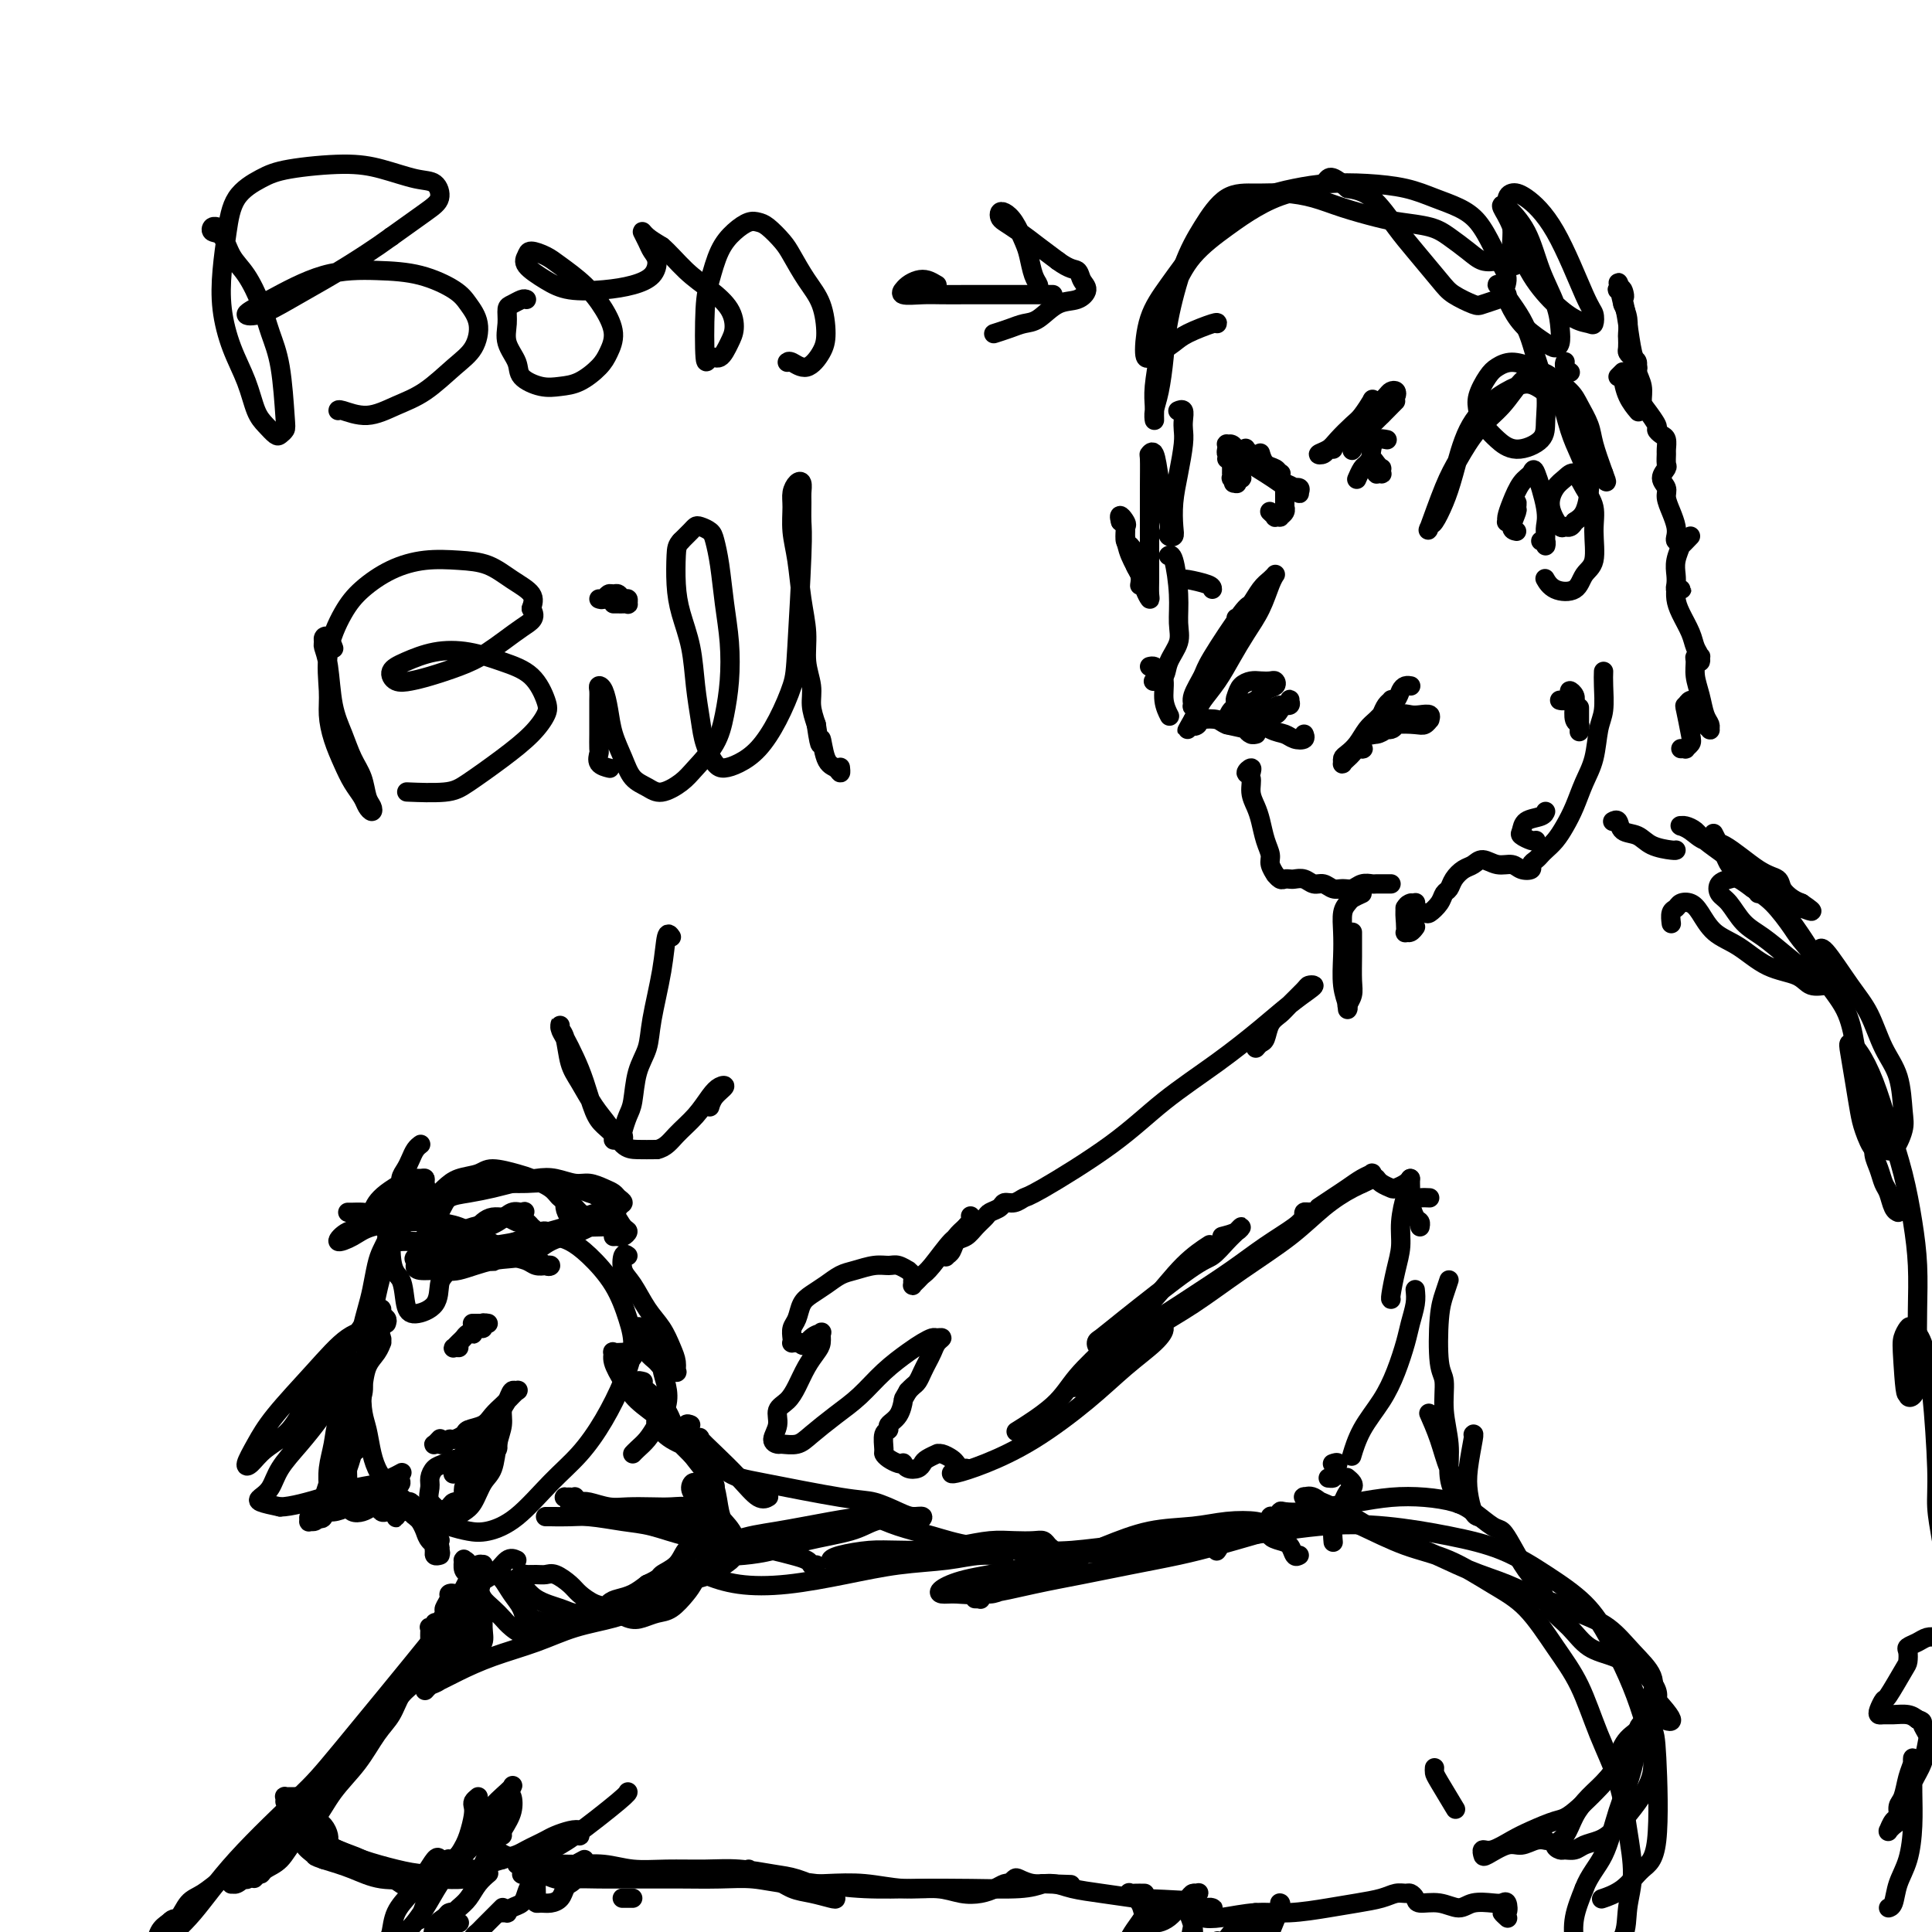 <svg viewBox='0 0 400 400' version='1.1' xmlns='http://www.w3.org/2000/svg' xmlns:xlink='http://www.w3.org/1999/xlink'><g fill='none' stroke='#000000' stroke-width='4' stroke-linecap='round' stroke-linejoin='round'><path d='M252,67c0.073,-0.180 0.146,-0.360 -1,0c-1.146,0.360 -3.513,1.261 -5,2c-1.487,0.739 -2.096,1.315 -3,2c-0.904,0.685 -2.102,1.478 -3,2c-0.898,0.522 -1.494,0.774 -2,1c-0.506,0.226 -0.921,0.427 -1,-1c-0.079,-1.427 0.178,-4.483 1,-7c0.822,-2.517 2.209,-4.495 4,-7c1.791,-2.505 3.985,-5.536 6,-8c2.015,-2.464 3.852,-4.359 6,-6c2.148,-1.641 4.607,-3.026 7,-4c2.393,-0.974 4.719,-1.537 7,-2c2.281,-0.463 4.518,-0.826 7,-1c2.482,-0.174 5.210,-0.159 8,0c2.790,0.159 5.643,0.461 8,1c2.357,0.539 4.217,1.316 6,2c1.783,0.684 3.488,1.274 5,2c1.512,0.726 2.833,1.589 4,3c1.167,1.411 2.182,3.372 3,5c0.818,1.628 1.438,2.923 2,4c0.562,1.077 1.064,1.936 1,3c-0.064,1.064 -0.696,2.332 -1,3c-0.304,0.668 -0.281,0.737 -1,1c-0.719,0.263 -2.180,0.721 -3,1c-0.820,0.279 -0.997,0.381 -2,0c-1.003,-0.381 -2.830,-1.243 -4,-2c-1.170,-0.757 -1.684,-1.407 -3,-3c-1.316,-1.593 -3.435,-4.128 -5,-6c-1.565,-1.872 -2.575,-3.081 -4,-5c-1.425,-1.919 -3.264,-4.548 -5,-6c-1.736,-1.452 -3.368,-1.726 -5,-2'/><path d='M279,39c-4.206,-3.715 -3.720,-2.002 -5,-1c-1.280,1.002 -4.324,1.292 -7,2c-2.676,0.708 -4.983,1.835 -7,3c-2.017,1.165 -3.745,2.367 -6,4c-2.255,1.633 -5.039,3.696 -7,6c-1.961,2.304 -3.100,4.847 -4,7c-0.900,2.153 -1.562,3.914 -2,6c-0.438,2.086 -0.653,4.497 -1,7c-0.347,2.503 -0.826,5.096 -1,7c-0.174,1.904 -0.044,3.117 0,4c0.044,0.883 0.001,1.435 0,2c-0.001,0.565 0.040,1.143 0,1c-0.040,-0.143 -0.160,-1.008 0,-2c0.160,-0.992 0.600,-2.111 1,-4c0.400,-1.889 0.758,-4.548 1,-7c0.242,-2.452 0.366,-4.695 1,-8c0.634,-3.305 1.777,-7.671 3,-11c1.223,-3.329 2.524,-5.622 4,-8c1.476,-2.378 3.126,-4.842 5,-6c1.874,-1.158 3.971,-1.011 6,-1c2.029,0.011 3.989,-0.113 6,0c2.011,0.113 4.071,0.463 6,1c1.929,0.537 3.726,1.259 6,2c2.274,0.741 5.025,1.500 7,2c1.975,0.500 3.175,0.740 5,1c1.825,0.260 4.273,0.539 6,1c1.727,0.461 2.731,1.103 4,2c1.269,0.897 2.803,2.049 4,3c1.197,0.951 2.056,1.700 3,2c0.944,0.300 1.972,0.150 3,0'/><path d='M310,54c6.270,1.975 2.944,0.411 2,0c-0.944,-0.411 0.495,0.331 1,0c0.505,-0.331 0.075,-1.735 0,-3c-0.075,-1.265 0.203,-2.391 0,-4c-0.203,-1.609 -0.889,-3.699 -1,-5c-0.111,-1.301 0.352,-1.811 1,-2c0.648,-0.189 1.481,-0.057 3,1c1.519,1.057 3.726,3.040 6,7c2.274,3.960 4.616,9.897 6,13c1.384,3.103 1.810,3.371 2,4c0.190,0.629 0.143,1.617 0,2c-0.143,0.383 -0.384,0.161 -1,0c-0.616,-0.161 -1.609,-0.260 -3,-1c-1.391,-0.740 -3.181,-2.121 -5,-4c-1.819,-1.879 -3.665,-4.257 -5,-7c-1.335,-2.743 -2.157,-5.853 -3,-8c-0.843,-2.147 -1.708,-3.331 -2,-4c-0.292,-0.669 -0.012,-0.822 1,0c1.012,0.822 2.755,2.619 4,5c1.245,2.381 1.991,5.346 3,8c1.009,2.654 2.280,4.997 3,7c0.720,2.003 0.888,3.667 1,5c0.112,1.333 0.168,2.335 0,3c-0.168,0.665 -0.559,0.991 -1,1c-0.441,0.009 -0.932,-0.300 -2,-1c-1.068,-0.700 -2.711,-1.790 -4,-3c-1.289,-1.210 -2.222,-2.541 -3,-4c-0.778,-1.459 -1.402,-3.047 -2,-4c-0.598,-0.953 -1.171,-1.272 -1,-1c0.171,0.272 1.085,1.136 2,2'/><path d='M312,61c-1.172,-0.808 1.399,2.170 3,5c1.601,2.830 2.232,5.510 3,8c0.768,2.490 1.675,4.791 2,7c0.325,2.209 0.070,4.326 0,6c-0.070,1.674 0.044,2.904 -1,4c-1.044,1.096 -3.246,2.059 -5,2c-1.754,-0.059 -3.058,-1.140 -4,-2c-0.942,-0.860 -1.520,-1.498 -2,-2c-0.480,-0.502 -0.861,-0.866 -1,-1c-0.139,-0.134 -0.036,-0.036 0,0c0.036,0.036 0.006,0.010 0,0c-0.006,-0.010 0.012,-0.005 0,0c-0.012,0.005 -0.055,0.010 0,0c0.055,-0.010 0.209,-0.035 0,0c-0.209,0.035 -0.782,0.129 -1,0c-0.218,-0.129 -0.081,-0.482 0,-1c0.081,-0.518 0.107,-1.201 0,-2c-0.107,-0.799 -0.346,-1.714 0,-3c0.346,-1.286 1.277,-2.942 2,-4c0.723,-1.058 1.237,-1.518 2,-2c0.763,-0.482 1.776,-0.986 3,-1c1.224,-0.014 2.661,0.464 4,1c1.339,0.536 2.582,1.131 4,2c1.418,0.869 3.013,2.012 4,3c0.987,0.988 1.368,1.822 2,3c0.632,1.178 1.516,2.702 2,4c0.484,1.298 0.567,2.371 1,4c0.433,1.629 1.217,3.815 2,6'/><path d='M332,98c1.118,2.854 0.413,1.488 0,1c-0.413,-0.488 -0.533,-0.097 -1,0c-0.467,0.097 -1.279,-0.100 -2,-1c-0.721,-0.900 -1.349,-2.504 -2,-4c-0.651,-1.496 -1.325,-2.885 -2,-5c-0.675,-2.115 -1.352,-4.955 -2,-7c-0.648,-2.045 -1.267,-3.293 -2,-4c-0.733,-0.707 -1.581,-0.873 -2,-1c-0.419,-0.127 -0.408,-0.215 -1,0c-0.592,0.215 -1.785,0.734 -3,2c-1.215,1.266 -2.452,3.280 -4,5c-1.548,1.720 -3.406,3.147 -5,5c-1.594,1.853 -2.922,4.132 -4,6c-1.078,1.868 -1.904,3.327 -3,6c-1.096,2.673 -2.460,6.562 -3,8c-0.540,1.438 -0.257,0.427 0,0c0.257,-0.427 0.486,-0.270 1,-1c0.514,-0.730 1.313,-2.346 2,-4c0.687,-1.654 1.263,-3.347 2,-6c0.737,-2.653 1.636,-6.268 3,-9c1.364,-2.732 3.194,-4.581 5,-6c1.806,-1.419 3.587,-2.408 5,-3c1.413,-0.592 2.459,-0.788 4,0c1.541,0.788 3.576,2.559 5,4c1.424,1.441 2.236,2.554 3,4c0.764,1.446 1.481,3.227 2,5c0.519,1.773 0.840,3.537 1,5c0.160,1.463 0.158,2.625 0,4c-0.158,1.375 -0.474,2.964 -1,4c-0.526,1.036 -1.263,1.518 -2,2'/><path d='M326,108c-0.891,1.724 -1.620,1.034 -2,1c-0.380,-0.034 -0.411,0.587 -1,0c-0.589,-0.587 -1.736,-2.384 -2,-4c-0.264,-1.616 0.354,-3.052 1,-4c0.646,-0.948 1.322,-1.407 2,-2c0.678,-0.593 1.360,-1.319 2,-1c0.640,0.319 1.237,1.684 2,3c0.763,1.316 1.693,2.584 2,4c0.307,1.416 -0.008,2.980 0,5c0.008,2.020 0.338,4.495 0,6c-0.338,1.505 -1.345,2.039 -2,3c-0.655,0.961 -0.959,2.350 -2,3c-1.041,0.650 -2.819,0.559 -4,0c-1.181,-0.559 -1.766,-1.588 -2,-2c-0.234,-0.412 -0.117,-0.206 0,0'/><path d='M314,110c-0.538,-0.104 -1.076,-0.208 -1,-1c0.076,-0.792 0.768,-2.272 1,-3c0.232,-0.728 0.006,-0.703 0,-1c-0.006,-0.297 0.209,-0.916 0,-1c-0.209,-0.084 -0.841,0.368 -1,1c-0.159,0.632 0.156,1.444 0,2c-0.156,0.556 -0.782,0.857 -1,1c-0.218,0.143 -0.027,0.127 0,0c0.027,-0.127 -0.110,-0.366 0,-1c0.110,-0.634 0.468,-1.664 1,-3c0.532,-1.336 1.239,-2.979 2,-4c0.761,-1.021 1.577,-1.421 2,-2c0.423,-0.579 0.453,-1.338 1,0c0.547,1.338 1.612,4.771 2,7c0.388,2.229 0.100,3.252 0,4c-0.100,0.748 -0.013,1.220 0,2c0.013,0.780 -0.048,1.869 0,2c0.048,0.131 0.205,-0.695 0,-1c-0.205,-0.305 -0.773,-0.087 -1,0c-0.227,0.087 -0.114,0.044 0,0'/><path d='M244,85c-0.113,0.048 -0.226,0.096 0,0c0.226,-0.096 0.790,-0.337 1,0c0.210,0.337 0.067,1.254 0,2c-0.067,0.746 -0.057,1.323 0,2c0.057,0.677 0.160,1.453 0,3c-0.160,1.547 -0.582,3.865 -1,6c-0.418,2.135 -0.830,4.086 -1,6c-0.170,1.914 -0.097,3.790 0,5c0.097,1.210 0.219,1.752 0,2c-0.219,0.248 -0.780,0.200 -1,0c-0.220,-0.200 -0.100,-0.552 0,-1c0.100,-0.448 0.181,-0.992 0,-2c-0.181,-1.008 -0.623,-2.481 -1,-4c-0.377,-1.519 -0.690,-3.084 -1,-5c-0.310,-1.916 -0.619,-4.181 -1,-5c-0.381,-0.819 -0.834,-0.190 -1,0c-0.166,0.190 -0.044,-0.060 0,1c0.044,1.060 0.012,3.429 0,6c-0.012,2.571 -0.002,5.346 0,8c0.002,2.654 -0.003,5.189 0,7c0.003,1.811 0.013,2.897 0,4c-0.013,1.103 -0.048,2.221 0,3c0.048,0.779 0.181,1.218 0,1c-0.181,-0.218 -0.675,-1.095 -1,-2c-0.325,-0.905 -0.482,-1.839 -1,-3c-0.518,-1.161 -1.397,-2.548 -2,-4c-0.603,-1.452 -0.932,-2.968 -1,-4c-0.068,-1.032 0.123,-1.581 0,-2c-0.123,-0.419 -0.562,-0.710 -1,-1'/><path d='M232,108c-0.701,-2.373 0.547,-0.805 1,0c0.453,0.805 0.111,0.849 0,1c-0.111,0.151 0.008,0.411 0,1c-0.008,0.589 -0.142,1.508 0,2c0.142,0.492 0.560,0.556 1,1c0.440,0.444 0.902,1.268 1,2c0.098,0.732 -0.170,1.371 0,2c0.170,0.629 0.776,1.246 1,2c0.224,0.754 0.064,1.644 0,2c-0.064,0.356 -0.032,0.178 0,0'/><path d='M257,96c0.000,-0.122 0.000,-0.244 0,0c-0.000,0.244 -0.000,0.854 0,1c0.000,0.146 0.001,-0.172 0,0c-0.001,0.172 -0.004,0.835 0,1c0.004,0.165 0.015,-0.166 0,0c-0.015,0.166 -0.055,0.829 0,1c0.055,0.171 0.206,-0.150 0,0c-0.206,0.150 -0.769,0.772 -1,1c-0.231,0.228 -0.128,0.061 0,0c0.128,-0.061 0.283,-0.016 0,0c-0.283,0.016 -1.004,0.004 -1,0c0.004,-0.004 0.734,-0.000 1,0c0.266,0.000 0.067,-0.004 0,0c-0.067,0.004 -0.004,0.016 0,0c0.004,-0.016 -0.051,-0.061 0,0c0.051,0.061 0.210,0.227 0,0c-0.210,-0.227 -0.788,-0.848 -1,-1c-0.212,-0.152 -0.057,0.166 0,0c0.057,-0.166 0.015,-0.814 0,-1c-0.015,-0.186 -0.004,0.090 0,0c0.004,-0.090 -0.000,-0.546 0,-1c0.000,-0.454 0.004,-0.906 0,-1c-0.004,-0.094 -0.018,0.171 0,0c0.018,-0.171 0.067,-0.778 0,-1c-0.067,-0.222 -0.249,-0.060 0,0c0.249,0.060 0.928,0.017 1,0c0.072,-0.017 -0.464,-0.009 -1,0'/><path d='M255,95c-0.304,-0.619 -0.064,-0.166 0,0c0.064,0.166 -0.050,0.044 0,0c0.050,-0.044 0.262,-0.011 0,0c-0.262,0.011 -0.999,-0.001 -1,0c-0.001,0.001 0.733,0.014 1,0c0.267,-0.014 0.068,-0.055 0,0c-0.068,0.055 -0.004,0.207 0,0c0.004,-0.207 -0.051,-0.774 0,-1c0.051,-0.226 0.210,-0.113 0,0c-0.210,0.113 -0.788,0.226 -1,0c-0.212,-0.226 -0.057,-0.792 0,-1c0.057,-0.208 0.015,-0.060 0,0c-0.015,0.060 -0.005,0.030 0,0c0.005,-0.030 0.004,-0.062 0,0c-0.004,0.062 -0.012,0.216 0,0c0.012,-0.216 0.044,-0.802 0,-1c-0.044,-0.198 -0.164,-0.009 0,0c0.164,0.009 0.613,-0.164 1,0c0.387,0.164 0.712,0.663 1,1c0.288,0.337 0.538,0.511 1,1c0.462,0.489 1.137,1.293 2,2c0.863,0.707 1.916,1.317 3,2c1.084,0.683 2.200,1.438 3,2c0.800,0.562 1.284,0.932 2,1c0.716,0.068 1.664,-0.167 2,0c0.336,0.167 0.059,0.735 0,1c-0.059,0.265 0.099,0.225 0,0c-0.099,-0.225 -0.457,-0.636 -1,-1c-0.543,-0.364 -1.272,-0.682 -2,-1'/><path d='M266,100c-0.763,-0.284 -1.172,-0.493 -2,-1c-0.828,-0.507 -2.076,-1.310 -3,-2c-0.924,-0.690 -1.524,-1.265 -2,-2c-0.476,-0.735 -0.830,-1.629 -1,-2c-0.170,-0.371 -0.157,-0.219 0,0c0.157,0.219 0.459,0.504 1,1c0.541,0.496 1.320,1.201 2,2c0.680,0.799 1.262,1.690 2,2c0.738,0.310 1.634,0.037 2,0c0.366,-0.037 0.203,0.161 0,0c-0.203,-0.161 -0.446,-0.682 -1,-1c-0.554,-0.318 -1.418,-0.432 -2,-1c-0.582,-0.568 -0.880,-1.591 -1,-2c-0.120,-0.409 -0.060,-0.205 0,0'/><path d='M276,93c-0.353,-0.108 -0.706,-0.216 -1,0c-0.294,0.216 -0.528,0.755 -1,1c-0.472,0.245 -1.183,0.194 -1,0c0.183,-0.194 1.258,-0.532 2,-1c0.742,-0.468 1.151,-1.064 2,-2c0.849,-0.936 2.137,-2.210 3,-3c0.863,-0.790 1.300,-1.094 2,-2c0.700,-0.906 1.663,-2.413 2,-3c0.337,-0.587 0.048,-0.255 0,0c-0.048,0.255 0.144,0.433 0,1c-0.144,0.567 -0.624,1.523 -1,2c-0.376,0.477 -0.649,0.476 -1,1c-0.351,0.524 -0.782,1.574 -1,2c-0.218,0.426 -0.223,0.227 0,0c0.223,-0.227 0.676,-0.481 1,-1c0.324,-0.519 0.521,-1.303 1,-2c0.479,-0.697 1.239,-1.308 2,-2c0.761,-0.692 1.522,-1.466 2,-2c0.478,-0.534 0.673,-0.826 1,-1c0.327,-0.174 0.786,-0.228 1,0c0.214,0.228 0.184,0.737 0,1c-0.184,0.263 -0.522,0.280 -1,1c-0.478,0.720 -1.094,2.144 -2,3c-0.906,0.856 -2.100,1.145 -3,2c-0.900,0.855 -1.506,2.276 -2,3c-0.494,0.724 -0.875,0.751 -1,1c-0.125,0.249 0.005,0.721 0,1c-0.005,0.279 -0.144,0.365 0,0c0.144,-0.365 0.572,-1.183 1,-2'/><path d='M281,91c-0.343,0.807 1.801,-1.676 3,-3c1.199,-1.324 1.455,-1.488 2,-2c0.545,-0.512 1.380,-1.371 2,-2c0.620,-0.629 1.025,-1.028 1,-1c-0.025,0.028 -0.482,0.481 -1,1c-0.518,0.519 -1.098,1.102 -2,2c-0.902,0.898 -2.126,2.111 -3,3c-0.874,0.889 -1.399,1.455 -2,2c-0.601,0.545 -1.277,1.070 -1,1c0.277,-0.070 1.508,-0.734 2,-1c0.492,-0.266 0.246,-0.133 0,0'/><path d='M281,99c-0.089,0.206 -0.179,0.412 0,0c0.179,-0.412 0.626,-1.441 1,-2c0.374,-0.559 0.675,-0.648 1,-1c0.325,-0.352 0.675,-0.966 1,-1c0.325,-0.034 0.624,0.513 1,1c0.376,0.487 0.829,0.915 1,1c0.171,0.085 0.061,-0.172 0,0c-0.061,0.172 -0.073,0.773 0,1c0.073,0.227 0.229,0.080 0,0c-0.229,-0.080 -0.844,-0.092 -1,0c-0.156,0.092 0.148,0.287 0,0c-0.148,-0.287 -0.747,-1.058 -1,-2c-0.253,-0.942 -0.161,-2.057 0,-3c0.161,-0.943 0.389,-1.716 1,-2c0.611,-0.284 1.603,-0.081 2,0c0.397,0.081 0.198,0.041 0,0'/><path d='M266,102c-0.000,-0.091 -0.000,-0.183 0,0c0.000,0.183 0.001,0.640 0,1c-0.001,0.360 -0.004,0.622 0,1c0.004,0.378 0.016,0.872 0,1c-0.016,0.128 -0.061,-0.110 0,0c0.061,0.110 0.228,0.566 0,1c-0.228,0.434 -0.849,0.845 -1,1c-0.151,0.155 0.170,0.056 0,0c-0.170,-0.056 -0.830,-0.067 -1,0c-0.170,0.067 0.150,0.214 0,0c-0.150,-0.214 -0.771,-0.788 -1,-1c-0.229,-0.212 -0.065,-0.060 0,0c0.065,0.060 0.033,0.030 0,0'/><path d='M256,128c0.021,0.011 0.042,0.023 0,0c-0.042,-0.023 -0.148,-0.079 0,0c0.148,0.079 0.551,0.294 1,0c0.449,-0.294 0.946,-1.096 1,-1c0.054,0.096 -0.333,1.091 0,1c0.333,-0.091 1.386,-1.267 0,1c-1.386,2.267 -5.210,7.976 -7,11c-1.790,3.024 -1.544,3.361 -2,4c-0.456,0.639 -1.612,1.580 -2,2c-0.388,0.420 -0.006,0.318 0,0c0.006,-0.318 -0.364,-0.853 0,-2c0.364,-1.147 1.462,-2.905 2,-4c0.538,-1.095 0.515,-1.526 2,-4c1.485,-2.474 4.479,-6.993 6,-9c1.521,-2.007 1.570,-1.504 2,-2c0.430,-0.496 1.240,-1.990 2,-3c0.760,-1.010 1.469,-1.535 2,-2c0.531,-0.465 0.883,-0.870 1,-1c0.117,-0.130 -0.002,0.015 0,0c0.002,-0.015 0.125,-0.189 0,0c-0.125,0.189 -0.497,0.742 -1,2c-0.503,1.258 -1.136,3.223 -2,5c-0.864,1.777 -1.958,3.368 -3,5c-1.042,1.632 -2.033,3.305 -3,5c-0.967,1.695 -1.909,3.413 -3,5c-1.091,1.587 -2.332,3.043 -3,4c-0.668,0.957 -0.762,1.416 -1,2c-0.238,0.584 -0.619,1.292 -1,2'/><path d='M247,149c-2.460,4.430 -0.610,1.004 0,0c0.610,-1.004 -0.019,0.413 0,1c0.019,0.587 0.685,0.342 1,0c0.315,-0.342 0.280,-0.781 1,-1c0.720,-0.219 2.197,-0.216 3,0c0.803,0.216 0.933,0.646 2,1c1.067,0.354 3.071,0.630 4,1c0.929,0.370 0.782,0.832 1,1c0.218,0.168 0.801,0.042 1,0c0.199,-0.042 0.015,-0.000 0,0c-0.015,0.000 0.140,-0.041 0,0c-0.140,0.041 -0.574,0.165 -1,0c-0.426,-0.165 -0.844,-0.619 -1,-1c-0.156,-0.381 -0.049,-0.691 0,-1c0.049,-0.309 0.039,-0.619 0,-1c-0.039,-0.381 -0.109,-0.833 0,-1c0.109,-0.167 0.396,-0.048 1,0c0.604,0.048 1.523,0.024 2,0c0.477,-0.024 0.510,-0.048 1,0c0.490,0.048 1.437,0.170 2,0c0.563,-0.170 0.741,-0.630 1,-1c0.259,-0.370 0.599,-0.650 1,-1c0.401,-0.350 0.862,-0.770 1,-1c0.138,-0.230 -0.046,-0.268 0,0c0.046,0.268 0.322,0.844 0,1c-0.322,0.156 -1.241,-0.107 -2,0c-0.759,0.107 -1.358,0.585 -2,1c-0.642,0.415 -1.327,0.765 -2,1c-0.673,0.235 -1.335,0.353 -2,0c-0.665,-0.353 -1.332,-1.176 -2,-2'/><path d='M257,146c-1.654,-0.348 -1.288,-1.217 -1,-2c0.288,-0.783 0.497,-1.479 1,-2c0.503,-0.521 1.299,-0.869 2,-1c0.701,-0.131 1.306,-0.047 2,0c0.694,0.047 1.477,0.058 2,0c0.523,-0.058 0.786,-0.184 1,0c0.214,0.184 0.380,0.678 0,1c-0.380,0.322 -1.307,0.471 -2,1c-0.693,0.529 -1.152,1.438 -2,2c-0.848,0.562 -2.083,0.778 -3,1c-0.917,0.222 -1.515,0.451 -2,1c-0.485,0.549 -0.857,1.416 -1,2c-0.143,0.584 -0.059,0.883 0,1c0.059,0.117 0.091,0.052 0,0c-0.091,-0.052 -0.306,-0.092 0,0c0.306,0.092 1.131,0.315 2,0c0.869,-0.315 1.781,-1.169 3,-1c1.219,0.169 2.743,1.362 4,2c1.257,0.638 2.246,0.721 3,1c0.754,0.279 1.274,0.755 2,1c0.726,0.245 1.657,0.258 2,0c0.343,-0.258 0.098,-0.788 0,-1c-0.098,-0.212 -0.049,-0.106 0,0'/><path d='M292,142c-0.023,-0.005 -0.047,-0.009 0,0c0.047,0.009 0.163,0.033 0,0c-0.163,-0.033 -0.607,-0.122 -1,0c-0.393,0.122 -0.735,0.456 -1,1c-0.265,0.544 -0.453,1.298 -1,2c-0.547,0.702 -1.453,1.350 -2,2c-0.547,0.650 -0.736,1.300 -1,2c-0.264,0.700 -0.604,1.450 -1,2c-0.396,0.550 -0.849,0.902 -1,1c-0.151,0.098 0.001,-0.057 0,0c-0.001,0.057 -0.154,0.327 0,0c0.154,-0.327 0.616,-1.251 1,-2c0.384,-0.749 0.692,-1.322 1,-2c0.308,-0.678 0.616,-1.462 1,-2c0.384,-0.538 0.843,-0.832 1,-1c0.157,-0.168 0.012,-0.212 0,0c-0.012,0.212 0.110,0.679 0,1c-0.110,0.321 -0.453,0.495 -1,1c-0.547,0.505 -1.299,1.339 -2,2c-0.701,0.661 -1.350,1.147 -2,2c-0.650,0.853 -1.299,2.072 -2,3c-0.701,0.928 -1.453,1.566 -2,2c-0.547,0.434 -0.890,0.663 -1,1c-0.110,0.337 0.012,0.780 0,1c-0.012,0.220 -0.157,0.217 0,0c0.157,-0.217 0.616,-0.647 1,-1c0.384,-0.353 0.691,-0.631 1,-1c0.309,-0.369 0.619,-0.831 1,-1c0.381,-0.169 0.834,-0.045 1,0c0.166,0.045 0.045,0.012 0,0c-0.045,-0.012 -0.013,-0.003 0,0c0.013,0.003 0.006,0.002 0,0'/><path d='M282,155c0.464,-0.090 0.124,0.185 0,0c-0.124,-0.185 -0.033,-0.830 0,-1c0.033,-0.170 0.009,0.136 0,0c-0.009,-0.136 -0.002,-0.715 0,-1c0.002,-0.285 0.000,-0.275 0,0c-0.000,0.275 0.002,0.816 0,1c-0.002,0.184 -0.009,0.012 0,0c0.009,-0.012 0.033,0.138 0,0c-0.033,-0.138 -0.124,-0.562 0,-1c0.124,-0.438 0.463,-0.888 1,-1c0.537,-0.112 1.271,0.115 2,0c0.729,-0.115 1.453,-0.571 2,-1c0.547,-0.429 0.917,-0.832 2,-1c1.083,-0.168 2.880,-0.101 4,0c1.120,0.101 1.562,0.237 2,0c0.438,-0.237 0.872,-0.848 1,-1c0.128,-0.152 -0.049,0.154 0,0c0.049,-0.154 0.326,-0.767 0,-1c-0.326,-0.233 -1.253,-0.087 -2,0c-0.747,0.087 -1.314,0.114 -2,0c-0.686,-0.114 -1.490,-0.370 -2,0c-0.510,0.370 -0.724,1.367 -1,2c-0.276,0.633 -0.613,0.901 -1,1c-0.387,0.099 -0.825,0.028 -1,0c-0.175,-0.028 -0.088,-0.014 0,0'/><path d='M251,122c0.000,-0.310 0.000,-0.619 -1,-1c-1.000,-0.381 -3.000,-0.833 -4,-1c-1.000,-0.167 -1.000,-0.048 -1,0c0.000,0.048 0.000,0.024 0,0'/><path d='M242,115c0.022,-0.015 0.044,-0.031 0,0c-0.044,0.031 -0.153,0.107 0,0c0.153,-0.107 0.570,-0.398 1,1c0.430,1.398 0.874,4.486 1,7c0.126,2.514 -0.065,4.453 0,6c0.065,1.547 0.385,2.702 0,4c-0.385,1.298 -1.474,2.740 -2,4c-0.526,1.260 -0.488,2.339 -1,3c-0.512,0.661 -1.575,0.903 -2,1c-0.425,0.097 -0.213,0.048 0,0'/><path d='M238,138c0.342,-0.079 0.684,-0.157 1,0c0.316,0.157 0.607,0.550 1,1c0.393,0.450 0.889,0.956 1,2c0.111,1.044 -0.162,2.627 0,4c0.162,1.373 0.761,2.535 1,3c0.239,0.465 0.120,0.232 0,0'/><path d='M259,160c0.145,-0.525 0.291,-1.049 0,-1c-0.291,0.049 -1.017,0.673 -1,1c0.017,0.327 0.778,0.359 1,1c0.222,0.641 -0.094,1.891 0,3c0.094,1.109 0.599,2.078 1,3c0.401,0.922 0.700,1.796 1,3c0.300,1.204 0.601,2.738 1,4c0.399,1.262 0.894,2.251 1,3c0.106,0.749 -0.179,1.258 0,2c0.179,0.742 0.822,1.715 1,2c0.178,0.285 -0.108,-0.120 0,0c0.108,0.120 0.609,0.763 1,1c0.391,0.237 0.671,0.068 1,0c0.329,-0.068 0.707,-0.033 1,0c0.293,0.033 0.501,0.065 1,0c0.499,-0.065 1.288,-0.228 2,0c0.712,0.228 1.345,0.847 2,1c0.655,0.153 1.330,-0.159 2,0c0.670,0.159 1.335,0.789 2,1c0.665,0.211 1.329,0.004 2,0c0.671,-0.004 1.349,0.195 2,0c0.651,-0.195 1.274,-0.784 2,-1c0.726,-0.216 1.554,-0.058 2,0c0.446,0.058 0.511,0.015 1,0c0.489,-0.015 1.401,-0.004 2,0c0.599,0.004 0.885,0.001 1,0c0.115,-0.001 0.057,-0.001 0,0'/><path d='M323,145c-0.081,-0.021 -0.162,-0.042 0,0c0.162,0.042 0.565,0.145 1,0c0.435,-0.145 0.900,-0.540 1,-1c0.100,-0.460 -0.166,-0.986 0,-1c0.166,-0.014 0.762,0.482 1,1c0.238,0.518 0.116,1.057 0,2c-0.116,0.943 -0.227,2.290 0,3c0.227,0.710 0.793,0.781 1,1c0.207,0.219 0.055,0.584 0,1c-0.055,0.416 -0.015,0.881 0,0c0.015,-0.881 0.004,-3.109 0,-4c-0.004,-0.891 -0.002,-0.446 0,0'/><path d='M332,139c-0.026,0.783 -0.051,1.566 0,3c0.051,1.434 0.180,3.520 0,5c-0.180,1.480 -0.667,2.353 -1,4c-0.333,1.647 -0.512,4.069 -1,6c-0.488,1.931 -1.286,3.372 -2,5c-0.714,1.628 -1.343,3.444 -2,5c-0.657,1.556 -1.342,2.851 -2,4c-0.658,1.149 -1.291,2.153 -2,3c-0.709,0.847 -1.495,1.537 -2,2c-0.505,0.463 -0.730,0.700 -1,1c-0.270,0.300 -0.585,0.665 -1,1c-0.415,0.335 -0.929,0.641 -1,1c-0.071,0.359 0.301,0.771 0,1c-0.301,0.229 -1.274,0.275 -2,0c-0.726,-0.275 -1.205,-0.870 -2,-1c-0.795,-0.130 -1.904,0.206 -3,0c-1.096,-0.206 -2.177,-0.952 -3,-1c-0.823,-0.048 -1.387,0.602 -2,1c-0.613,0.398 -1.277,0.543 -2,1c-0.723,0.457 -1.507,1.226 -2,2c-0.493,0.774 -0.694,1.552 -1,2c-0.306,0.448 -0.715,0.565 -1,1c-0.285,0.435 -0.444,1.188 -1,2c-0.556,0.812 -1.508,1.682 -2,2c-0.492,0.318 -0.524,0.085 -1,0c-0.476,-0.085 -1.396,-0.023 -2,0c-0.604,0.023 -0.893,0.006 -1,0c-0.107,-0.006 -0.030,-0.002 0,0c0.030,0.002 0.015,0.001 0,0'/><path d='M291,188c-0.083,-0.030 -0.167,-0.060 0,0c0.167,0.060 0.583,0.208 1,0c0.417,-0.208 0.833,-0.774 1,-1c0.167,-0.226 0.083,-0.113 0,0'/><path d='M292,187c0.113,-0.039 0.226,-0.077 0,0c-0.226,0.077 -0.790,0.270 -1,1c-0.210,0.730 -0.067,1.996 0,3c0.067,1.004 0.056,1.747 0,2c-0.056,0.253 -0.159,0.015 0,0c0.159,-0.015 0.579,0.192 1,0c0.421,-0.192 0.844,-0.782 1,-1c0.156,-0.218 0.045,-0.062 0,0c-0.045,0.062 -0.022,0.031 0,0'/><path d='M280,193c-0.002,0.101 -0.004,0.203 0,1c0.004,0.797 0.015,2.291 0,4c-0.015,1.709 -0.056,3.633 0,5c0.056,1.367 0.207,2.176 0,3c-0.207,0.824 -0.774,1.664 -1,2c-0.226,0.336 -0.113,0.168 0,0'/><path d='M282,185c-0.762,0.346 -1.524,0.691 -2,1c-0.476,0.309 -0.664,0.581 -1,1c-0.336,0.419 -0.818,0.984 -1,2c-0.182,1.016 -0.063,2.482 0,4c0.063,1.518 0.069,3.086 0,5c-0.069,1.914 -0.214,4.173 0,6c0.214,1.827 0.789,3.223 1,4c0.211,0.777 0.060,0.936 0,1c-0.060,0.064 -0.030,0.032 0,0'/><path d='M318,174c-0.198,0.098 -0.397,0.195 -1,0c-0.603,-0.195 -1.612,-0.683 -2,-1c-0.388,-0.317 -0.157,-0.463 0,-1c0.157,-0.537 0.238,-1.463 1,-2c0.762,-0.537 2.205,-0.683 3,-1c0.795,-0.317 0.941,-0.805 1,-1c0.059,-0.195 0.029,-0.098 0,0'/><path d='M334,170c-0.103,0.056 -0.206,0.113 0,0c0.206,-0.113 0.721,-0.394 1,0c0.279,0.394 0.324,1.465 1,2c0.676,0.535 1.985,0.536 3,1c1.015,0.464 1.736,1.392 3,2c1.264,0.608 3.071,0.894 4,1c0.929,0.106 0.980,0.030 1,0c0.020,-0.030 0.010,-0.015 0,0'/><path d='M260,217c0.326,-0.387 0.652,-0.774 1,-1c0.348,-0.226 0.717,-0.291 1,-1c0.283,-0.709 0.481,-2.060 1,-3c0.519,-0.940 1.358,-1.468 2,-2c0.642,-0.532 1.085,-1.069 2,-2c0.915,-0.931 2.301,-2.256 3,-3c0.699,-0.744 0.711,-0.908 1,-1c0.289,-0.092 0.855,-0.113 1,0c0.145,0.113 -0.131,0.362 -1,1c-0.869,0.638 -2.331,1.667 -4,3c-1.669,1.333 -3.547,2.970 -6,5c-2.453,2.030 -5.483,4.452 -9,7c-3.517,2.548 -7.522,5.223 -11,8c-3.478,2.777 -6.427,5.658 -11,9c-4.573,3.342 -10.768,7.147 -14,9c-3.232,1.853 -3.500,1.753 -4,2c-0.500,0.247 -1.232,0.839 -2,1c-0.768,0.161 -1.571,-0.109 -2,0c-0.429,0.109 -0.485,0.596 -1,1c-0.515,0.404 -1.490,0.723 -2,1c-0.510,0.277 -0.556,0.512 -1,1c-0.444,0.488 -1.285,1.230 -2,2c-0.715,0.770 -1.303,1.567 -2,2c-0.697,0.433 -1.504,0.502 -2,1c-0.496,0.498 -0.681,1.423 -1,2c-0.319,0.577 -0.773,0.804 -1,1c-0.227,0.196 -0.226,0.362 0,0c0.226,-0.362 0.676,-1.251 1,-2c0.324,-0.749 0.521,-1.357 1,-2c0.479,-0.643 1.239,-1.322 2,-2'/><path d='M200,254c0.689,-0.946 0.910,-0.810 1,-1c0.090,-0.190 0.048,-0.707 0,-1c-0.048,-0.293 -0.103,-0.363 0,0c0.103,0.363 0.364,1.158 0,2c-0.364,0.842 -1.354,1.731 -2,2c-0.646,0.269 -0.947,-0.082 -2,1c-1.053,1.082 -2.856,3.597 -4,5c-1.144,1.403 -1.627,1.693 -2,2c-0.373,0.307 -0.635,0.629 -1,1c-0.365,0.371 -0.834,0.789 -1,1c-0.166,0.211 -0.029,0.215 0,0c0.029,-0.215 -0.051,-0.650 0,-1c0.051,-0.350 0.233,-0.615 0,-1c-0.233,-0.385 -0.879,-0.889 -1,-1c-0.121,-0.111 0.284,0.169 0,0c-0.284,-0.169 -1.258,-0.789 -2,-1c-0.742,-0.211 -1.251,-0.012 -2,0c-0.749,0.012 -1.737,-0.162 -3,0c-1.263,0.162 -2.800,0.661 -4,1c-1.200,0.339 -2.061,0.517 -3,1c-0.939,0.483 -1.954,1.270 -3,2c-1.046,0.730 -2.123,1.403 -3,2c-0.877,0.597 -1.555,1.116 -2,2c-0.445,0.884 -0.656,2.132 -1,3c-0.344,0.868 -0.821,1.357 -1,2c-0.179,0.643 -0.059,1.440 0,2c0.059,0.560 0.057,0.882 0,1c-0.057,0.118 -0.169,0.032 0,0c0.169,-0.032 0.620,-0.009 1,0c0.380,0.009 0.690,0.005 1,0'/><path d='M166,278c0.022,1.374 1.075,-0.190 2,-1c0.925,-0.810 1.720,-0.864 2,-1c0.280,-0.136 0.045,-0.353 0,0c-0.045,0.353 0.102,1.278 0,2c-0.102,0.722 -0.452,1.242 -1,2c-0.548,0.758 -1.294,1.753 -2,3c-0.706,1.247 -1.371,2.747 -2,4c-0.629,1.253 -1.223,2.259 -2,3c-0.777,0.741 -1.738,1.218 -2,2c-0.262,0.782 0.174,1.871 0,3c-0.174,1.129 -0.957,2.298 -1,3c-0.043,0.702 0.655,0.936 1,1c0.345,0.064 0.338,-0.043 1,0c0.662,0.043 1.992,0.235 3,0c1.008,-0.235 1.694,-0.896 3,-2c1.306,-1.104 3.231,-2.653 5,-4c1.769,-1.347 3.381,-2.494 5,-4c1.619,-1.506 3.245,-3.370 5,-5c1.755,-1.630 3.638,-3.026 5,-4c1.362,-0.974 2.204,-1.527 3,-2c0.796,-0.473 1.545,-0.867 2,-1c0.455,-0.133 0.616,-0.005 1,0c0.384,0.005 0.990,-0.112 1,0c0.010,0.112 -0.575,0.453 -1,1c-0.425,0.547 -0.691,1.298 -1,2c-0.309,0.702 -0.660,1.354 -1,2c-0.340,0.646 -0.668,1.287 -1,2c-0.332,0.713 -0.666,1.500 -1,2c-0.334,0.500 -0.667,0.714 -1,1c-0.333,0.286 -0.667,0.643 -1,1'/><path d='M188,288c-1.128,2.001 -0.947,1.504 -1,2c-0.053,0.496 -0.340,1.986 -1,3c-0.660,1.014 -1.694,1.553 -2,2c-0.306,0.447 0.116,0.802 0,1c-0.116,0.198 -0.771,0.239 -1,1c-0.229,0.761 -0.033,2.243 0,3c0.033,0.757 -0.097,0.790 0,1c0.097,0.210 0.420,0.596 1,1c0.580,0.404 1.416,0.827 2,1c0.584,0.173 0.916,0.096 1,0c0.084,-0.096 -0.081,-0.210 0,0c0.081,0.210 0.408,0.746 1,1c0.592,0.254 1.451,0.226 2,0c0.549,-0.226 0.790,-0.650 1,-1c0.210,-0.350 0.389,-0.627 1,-1c0.611,-0.373 1.655,-0.843 2,-1c0.345,-0.157 -0.010,0.000 0,0c0.010,-0.000 0.385,-0.158 1,0c0.615,0.158 1.472,0.631 2,1c0.528,0.369 0.729,0.635 1,1c0.271,0.365 0.611,0.829 1,1c0.389,0.171 0.825,0.049 1,0c0.175,-0.049 0.087,-0.024 0,0'/><path d='M211,296c0.183,-0.115 0.366,-0.229 0,0c-0.366,0.229 -1.283,0.802 0,0c1.283,-0.802 4.764,-2.980 7,-5c2.236,-2.020 3.227,-3.883 5,-6c1.773,-2.117 4.329,-4.487 7,-7c2.671,-2.513 5.458,-5.168 8,-8c2.542,-2.832 4.838,-5.839 7,-8c2.162,-2.161 4.189,-3.474 5,-4c0.811,-0.526 0.405,-0.263 0,0'/><path d='M253,256c1.135,-0.289 2.270,-0.578 3,-1c0.730,-0.422 1.054,-0.976 1,-1c-0.054,-0.024 -0.486,0.483 -1,1c-0.514,0.517 -1.111,1.046 -2,2c-0.889,0.954 -2.070,2.335 -3,3c-0.930,0.665 -1.607,0.614 -5,3c-3.393,2.386 -9.501,7.208 -13,10c-3.499,2.792 -4.389,3.553 -5,4c-0.611,0.447 -0.944,0.579 -1,1c-0.056,0.421 0.163,1.131 1,1c0.837,-0.131 2.290,-1.104 4,-2c1.710,-0.896 3.677,-1.714 6,-3c2.323,-1.286 5.004,-3.041 8,-5c2.996,-1.959 6.309,-4.122 9,-6c2.691,-1.878 4.761,-3.470 7,-5c2.239,-1.530 4.649,-2.999 6,-4c1.351,-1.001 1.645,-1.533 2,-2c0.355,-0.467 0.773,-0.870 1,-1c0.227,-0.130 0.265,0.014 0,0c-0.265,-0.014 -0.831,-0.186 -1,0c-0.169,0.186 0.060,0.729 0,1c-0.060,0.271 -0.408,0.268 0,0c0.408,-0.268 1.571,-0.803 2,-1c0.429,-0.197 0.122,-0.056 0,0c-0.122,0.056 -0.061,0.028 0,0'/><path d='M282,245c0.339,-0.423 0.679,-0.846 1,-1c0.321,-0.154 0.624,-0.038 1,0c0.376,0.038 0.826,-0.000 1,0c0.174,0.000 0.073,0.039 0,0c-0.073,-0.039 -0.118,-0.157 0,0c0.118,0.157 0.400,0.588 1,1c0.600,0.412 1.520,0.804 2,1c0.480,0.196 0.520,0.197 1,0c0.480,-0.197 1.398,-0.591 2,-1c0.602,-0.409 0.886,-0.831 1,-1c0.114,-0.169 0.057,-0.084 0,0'/><path d='M292,244c-0.006,0.234 -0.012,0.468 0,1c0.012,0.532 0.042,1.362 0,2c-0.042,0.638 -0.155,1.085 0,2c0.155,0.915 0.578,2.297 1,3c0.422,0.703 0.844,0.728 1,1c0.156,0.272 0.044,0.792 0,1c-0.044,0.208 -0.022,0.104 0,0'/><path d='M296,248c-0.641,-0.032 -1.281,-0.064 -2,0c-0.719,0.064 -1.516,0.224 -2,0c-0.484,-0.224 -0.655,-0.830 -1,0c-0.345,0.830 -0.863,3.098 -1,5c-0.137,1.902 0.107,3.438 0,5c-0.107,1.562 -0.565,3.151 -1,5c-0.435,1.849 -0.848,3.959 -1,5c-0.152,1.041 -0.043,1.012 0,1c0.043,-0.012 0.022,-0.006 0,0'/><path d='M293,267c0.095,0.898 0.189,1.796 0,3c-0.189,1.204 -0.663,2.715 -1,4c-0.337,1.285 -0.539,2.345 -1,4c-0.461,1.655 -1.182,3.905 -2,6c-0.818,2.095 -1.735,4.036 -3,6c-1.265,1.964 -2.879,3.952 -4,6c-1.121,2.048 -1.749,4.157 -2,5c-0.251,0.843 -0.126,0.422 0,0'/><path d='M276,303c0.003,-0.001 0.006,-0.002 0,0c-0.006,0.002 -0.020,0.007 0,0c0.020,-0.007 0.073,-0.026 0,0c-0.073,0.026 -0.272,0.098 0,0c0.272,-0.098 1.015,-0.366 1,0c-0.015,0.366 -0.787,1.366 -1,2c-0.213,0.634 0.135,0.901 0,1c-0.135,0.099 -0.753,0.028 -1,0c-0.247,-0.028 -0.124,-0.014 0,0'/><path d='M279,306c-0.107,-0.087 -0.214,-0.175 0,0c0.214,0.175 0.748,0.612 1,1c0.252,0.388 0.221,0.725 0,1c-0.221,0.275 -0.634,0.487 -1,1c-0.366,0.513 -0.687,1.325 -1,2c-0.313,0.675 -0.620,1.212 -1,2c-0.380,0.788 -0.833,1.828 -1,3c-0.167,1.172 -0.048,2.478 0,3c0.048,0.522 0.024,0.261 0,0'/><path d='M300,265c-0.318,0.952 -0.636,1.904 -1,3c-0.364,1.096 -0.773,2.336 -1,5c-0.227,2.664 -0.272,6.754 0,9c0.272,2.246 0.860,2.650 1,4c0.140,1.350 -0.169,3.647 0,6c0.169,2.353 0.815,4.762 1,7c0.185,2.238 -0.092,4.304 0,6c0.092,1.696 0.555,3.022 1,4c0.445,0.978 0.874,1.607 1,2c0.126,0.393 -0.051,0.549 0,0c0.051,-0.549 0.329,-1.804 0,-3c-0.329,-1.196 -1.265,-2.334 -2,-4c-0.735,-1.666 -1.269,-3.859 -2,-6c-0.731,-2.141 -1.658,-4.230 -2,-5c-0.342,-0.770 -0.098,-0.220 0,0c0.098,0.220 0.049,0.110 0,0'/><path d='M202,331c-0.114,-0.002 -0.228,-0.005 0,0c0.228,0.005 0.799,0.016 1,0c0.201,-0.016 0.034,-0.059 0,0c-0.034,0.059 0.066,0.219 0,0c-0.066,-0.219 -0.298,-0.816 0,-1c0.298,-0.184 1.127,0.047 2,0c0.873,-0.047 1.791,-0.371 3,-1c1.209,-0.629 2.711,-1.562 4,-2c1.289,-0.438 2.366,-0.379 4,-1c1.634,-0.621 3.824,-1.921 6,-3c2.176,-1.079 4.337,-1.936 7,-3c2.663,-1.064 5.827,-2.335 9,-3c3.173,-0.665 6.354,-0.725 9,-1c2.646,-0.275 4.756,-0.765 7,-1c2.244,-0.235 4.623,-0.215 6,0c1.377,0.215 1.752,0.624 2,1c0.248,0.376 0.370,0.720 0,1c-0.370,0.280 -1.232,0.498 -3,1c-1.768,0.502 -4.443,1.289 -7,2c-2.557,0.711 -4.997,1.347 -8,2c-3.003,0.653 -6.568,1.324 -10,2c-3.432,0.676 -6.730,1.359 -10,2c-3.270,0.641 -6.511,1.242 -10,2c-3.489,0.758 -7.225,1.675 -10,2c-2.775,0.325 -4.590,0.058 -6,0c-1.410,-0.058 -2.416,0.094 -3,0c-0.584,-0.094 -0.745,-0.434 0,-1c0.745,-0.566 2.396,-1.358 5,-2c2.604,-0.642 6.163,-1.134 10,-2c3.837,-0.866 7.954,-2.104 13,-3c5.046,-0.896 11.023,-1.448 17,-2'/><path d='M240,320c10.023,-1.885 12.579,-1.598 17,-2c4.421,-0.402 10.707,-1.495 16,-2c5.293,-0.505 9.595,-0.423 14,0c4.405,0.423 8.915,1.187 13,2c4.085,0.813 7.744,1.674 11,3c3.256,1.326 6.107,3.117 9,5c2.893,1.883 5.826,3.857 8,6c2.174,2.143 3.589,4.456 5,7c1.411,2.544 2.818,5.318 4,8c1.182,2.682 2.140,5.272 3,8c0.860,2.728 1.622,5.595 2,8c0.378,2.405 0.373,4.347 -1,7c-1.373,2.653 -4.112,6.017 -6,8c-1.888,1.983 -2.925,2.585 -4,3c-1.075,0.415 -2.188,0.645 -3,1c-0.812,0.355 -1.322,0.837 -2,1c-0.678,0.163 -1.525,0.007 -2,0c-0.475,-0.007 -0.578,0.133 -1,0c-0.422,-0.133 -1.162,-0.540 -1,-1c0.162,-0.460 1.228,-0.972 2,-2c0.772,-1.028 1.251,-2.573 2,-4c0.749,-1.427 1.769,-2.737 3,-4c1.231,-1.263 2.673,-2.479 4,-4c1.327,-1.521 2.541,-3.346 4,-5c1.459,-1.654 3.165,-3.135 4,-5c0.835,-1.865 0.798,-4.113 1,-6c0.202,-1.887 0.642,-3.413 0,-5c-0.642,-1.587 -2.365,-3.235 -4,-5c-1.635,-1.765 -3.181,-3.647 -5,-5c-1.819,-1.353 -3.909,-2.176 -6,-3'/><path d='M327,334c-3.187,-1.769 -5.655,-2.191 -8,-3c-2.345,-0.809 -4.567,-2.006 -7,-3c-2.433,-0.994 -5.075,-1.785 -8,-3c-2.925,-1.215 -6.132,-2.855 -9,-4c-2.868,-1.145 -5.397,-1.795 -8,-3c-2.603,-1.205 -5.281,-2.966 -7,-4c-1.719,-1.034 -2.478,-1.339 -4,-2c-1.522,-0.661 -3.808,-1.676 -5,-2c-1.192,-0.324 -1.291,0.042 -1,0c0.291,-0.042 0.973,-0.491 2,0c1.027,0.491 2.401,1.923 4,3c1.599,1.077 3.423,1.800 6,3c2.577,1.200 5.906,2.878 9,4c3.094,1.122 5.951,1.688 9,3c3.049,1.312 6.289,3.369 9,5c2.711,1.631 4.894,2.837 7,5c2.106,2.163 4.136,5.282 6,8c1.864,2.718 3.562,5.036 5,8c1.438,2.964 2.616,6.573 4,10c1.384,3.427 2.973,6.671 4,10c1.027,3.329 1.492,6.745 2,10c0.508,3.255 1.059,6.351 1,9c-0.059,2.649 -0.726,4.852 -1,7c-0.274,2.148 -0.154,4.242 -1,6c-0.846,1.758 -2.659,3.179 -4,4c-1.341,0.821 -2.210,1.043 -3,1c-0.790,-0.043 -1.500,-0.352 -2,-1c-0.500,-0.648 -0.788,-1.636 -1,-3c-0.212,-1.364 -0.346,-3.104 0,-5c0.346,-1.896 1.173,-3.948 2,-6'/><path d='M328,391c1.078,-2.859 2.774,-4.508 4,-7c1.226,-2.492 1.981,-5.829 3,-9c1.019,-3.171 2.301,-6.178 3,-9c0.699,-2.822 0.817,-5.461 1,-7c0.183,-1.539 0.433,-1.977 1,-2c0.567,-0.023 1.451,0.371 2,1c0.549,0.629 0.763,1.493 1,6c0.237,4.507 0.497,12.658 0,17c-0.497,4.342 -1.752,4.875 -3,6c-1.248,1.125 -2.490,2.841 -4,4c-1.510,1.159 -3.289,1.760 -4,2c-0.711,0.240 -0.356,0.120 0,0'/><path d='M297,366c-0.024,0.345 -0.048,0.690 0,1c0.048,0.310 0.167,0.583 1,2c0.833,1.417 2.381,3.976 3,5c0.619,1.024 0.310,0.512 0,0'/><path d='M219,323c-0.330,-0.762 -0.660,-1.525 -1,-2c-0.340,-0.475 -0.690,-0.664 -1,-1c-0.310,-0.336 -0.580,-0.819 -1,-1c-0.420,-0.181 -0.988,-0.060 -2,0c-1.012,0.060 -2.466,0.058 -4,0c-1.534,-0.058 -3.147,-0.173 -5,0c-1.853,0.173 -3.946,0.634 -6,1c-2.054,0.366 -4.070,0.638 -6,1c-1.930,0.362 -3.776,0.816 -6,1c-2.224,0.184 -4.828,0.099 -7,0c-2.172,-0.099 -3.912,-0.212 -5,0c-1.088,0.212 -1.524,0.750 -2,1c-0.476,0.250 -0.991,0.211 -1,0c-0.009,-0.211 0.489,-0.593 2,-1c1.511,-0.407 4.034,-0.837 6,-1c1.966,-0.163 3.374,-0.059 8,0c4.626,0.059 12.468,0.071 16,0c3.532,-0.071 2.753,-0.227 3,0c0.247,0.227 1.520,0.837 1,1c-0.520,0.163 -2.834,-0.121 -5,0c-2.166,0.121 -4.184,0.647 -7,1c-2.816,0.353 -6.430,0.534 -10,1c-3.570,0.466 -7.096,1.218 -11,2c-3.904,0.782 -8.187,1.596 -12,2c-3.813,0.404 -7.156,0.399 -10,0c-2.844,-0.399 -5.190,-1.193 -7,-2c-1.810,-0.807 -3.083,-1.629 -4,-2c-0.917,-0.371 -1.478,-0.292 -1,-1c0.478,-0.708 1.994,-2.202 4,-3c2.006,-0.798 4.503,-0.899 7,-1'/><path d='M152,319c3.018,-1.122 5.562,-1.425 9,-2c3.438,-0.575 7.771,-1.420 11,-2c3.229,-0.580 5.355,-0.896 7,-1c1.645,-0.104 2.809,0.002 4,0c1.191,-0.002 2.410,-0.113 2,0c-0.410,0.113 -2.450,0.451 -4,1c-1.550,0.549 -2.609,1.311 -5,2c-2.391,0.689 -6.112,1.305 -9,2c-2.888,0.695 -4.942,1.468 -7,2c-2.058,0.532 -4.121,0.822 -6,1c-1.879,0.178 -3.576,0.244 -5,0c-1.424,-0.244 -2.576,-0.796 -3,-1c-0.424,-0.204 -0.121,-0.058 0,0c0.121,0.058 0.061,0.029 0,0'/><path d='M169,324c-0.419,0.006 -0.839,0.013 -1,0c-0.161,-0.013 -0.065,-0.045 0,0c0.065,0.045 0.098,0.167 0,0c-0.098,-0.167 -0.327,-0.622 -1,-1c-0.673,-0.378 -1.791,-0.678 -3,-1c-1.209,-0.322 -2.510,-0.668 -4,-1c-1.490,-0.332 -3.169,-0.652 -5,-1c-1.831,-0.348 -3.815,-0.724 -6,-1c-2.185,-0.276 -4.570,-0.452 -7,-1c-2.430,-0.548 -4.906,-1.467 -7,-2c-2.094,-0.533 -3.806,-0.679 -6,-1c-2.194,-0.321 -4.869,-0.818 -7,-1c-2.131,-0.182 -3.718,-0.048 -5,0c-1.282,0.048 -2.260,0.012 -3,0c-0.740,-0.012 -1.243,0.000 -1,0c0.243,-0.000 1.232,-0.013 2,0c0.768,0.013 1.315,0.053 3,0c1.685,-0.053 4.507,-0.200 7,0c2.493,0.200 4.656,0.748 7,1c2.344,0.252 4.869,0.207 7,0c2.131,-0.207 3.869,-0.577 5,-1c1.131,-0.423 1.655,-0.898 2,-1c0.345,-0.102 0.511,0.168 0,0c-0.511,-0.168 -1.700,-0.776 -3,-1c-1.300,-0.224 -2.712,-0.064 -4,0c-1.288,0.064 -2.453,0.031 -4,0c-1.547,-0.031 -3.477,-0.060 -5,0c-1.523,0.060 -2.641,0.208 -4,0c-1.359,-0.208 -2.960,-0.774 -4,-1c-1.040,-0.226 -1.520,-0.113 -2,0'/><path d='M120,311c-4.105,-0.691 -2.368,-0.917 -2,-1c0.368,-0.083 -0.635,-0.023 -1,0c-0.365,0.023 -0.094,0.009 0,0c0.094,-0.009 0.010,-0.013 0,0c-0.010,0.013 0.053,0.042 0,0c-0.053,-0.042 -0.221,-0.154 0,0c0.221,0.154 0.831,0.573 1,1c0.169,0.427 -0.102,0.862 0,1c0.102,0.138 0.577,-0.019 1,0c0.423,0.019 0.793,0.215 1,0c0.207,-0.215 0.252,-0.842 0,-1c-0.252,-0.158 -0.799,0.154 -1,0c-0.201,-0.154 -0.054,-0.772 0,-1c0.054,-0.228 0.015,-0.065 0,0c-0.015,0.065 -0.008,0.033 0,0'/><path d='M87,237c0.089,-0.065 0.177,-0.131 0,0c-0.177,0.131 -0.621,0.458 -1,1c-0.379,0.542 -0.694,1.300 -1,2c-0.306,0.700 -0.603,1.344 -1,2c-0.397,0.656 -0.894,1.325 -1,2c-0.106,0.675 0.179,1.356 0,2c-0.179,0.644 -0.823,1.250 -1,2c-0.177,0.750 0.112,1.645 0,3c-0.112,1.355 -0.626,3.170 -1,5c-0.374,1.830 -0.608,3.674 -1,5c-0.392,1.326 -0.941,2.132 -2,7c-1.059,4.868 -2.627,13.797 -3,19c-0.373,5.203 0.448,6.679 1,9c0.552,2.321 0.836,5.487 2,8c1.164,2.513 3.208,4.374 5,6c1.792,1.626 3.330,3.019 5,4c1.670,0.981 3.470,1.551 5,2c1.530,0.449 2.789,0.776 4,1c1.211,0.224 2.375,0.345 4,0c1.625,-0.345 3.713,-1.157 6,-3c2.287,-1.843 4.775,-4.718 7,-7c2.225,-2.282 4.188,-3.969 6,-6c1.812,-2.031 3.473,-4.404 5,-7c1.527,-2.596 2.919,-5.416 4,-8c1.081,-2.584 1.850,-4.934 2,-7c0.150,-2.066 -0.319,-3.849 -1,-6c-0.681,-2.151 -1.574,-4.669 -3,-7c-1.426,-2.331 -3.384,-4.474 -5,-6c-1.616,-1.526 -2.890,-2.436 -4,-3c-1.110,-0.564 -2.055,-0.782 -3,-1'/><path d='M115,256c-2.265,-1.548 -1.926,-0.417 -2,0c-0.074,0.417 -0.560,0.122 -1,0c-0.440,-0.122 -0.835,-0.070 -1,0c-0.165,0.070 -0.100,0.159 0,0c0.100,-0.159 0.234,-0.565 0,-1c-0.234,-0.435 -0.835,-0.900 -1,-1c-0.165,-0.100 0.107,0.166 0,0c-0.107,-0.166 -0.591,-0.762 -1,-1c-0.409,-0.238 -0.742,-0.117 -1,0c-0.258,0.117 -0.439,0.230 -1,0c-0.561,-0.230 -1.501,-0.802 -2,-1c-0.499,-0.198 -0.558,-0.021 -1,0c-0.442,0.021 -1.268,-0.113 -2,0c-0.732,0.113 -1.372,0.474 -2,1c-0.628,0.526 -1.246,1.219 -2,2c-0.754,0.781 -1.644,1.652 -2,2c-0.356,0.348 -0.178,0.174 0,0'/><path d='M80,274c0.121,-0.339 0.241,-0.679 0,-1c-0.241,-0.321 -0.844,-0.625 -1,-1c-0.156,-0.375 0.135,-0.822 0,-1c-0.135,-0.178 -0.696,-0.088 -1,0c-0.304,0.088 -0.353,0.173 -1,1c-0.647,0.827 -1.893,2.395 -3,4c-1.107,1.605 -2.074,3.248 -3,5c-0.926,1.752 -1.809,3.615 -3,5c-1.191,1.385 -2.688,2.293 -4,4c-1.312,1.707 -2.437,4.212 -4,6c-1.563,1.788 -3.563,2.860 -5,4c-1.437,1.140 -2.312,2.349 -3,3c-0.688,0.651 -1.189,0.746 -1,0c0.189,-0.746 1.069,-2.332 2,-4c0.931,-1.668 1.913,-3.418 4,-6c2.087,-2.582 5.279,-5.996 8,-9c2.721,-3.004 4.972,-5.597 7,-7c2.028,-1.403 3.833,-1.616 5,-2c1.167,-0.384 1.697,-0.938 2,-1c0.303,-0.062 0.378,0.369 0,1c-0.378,0.631 -1.209,1.462 -2,3c-0.791,1.538 -1.542,3.783 -3,6c-1.458,2.217 -3.622,4.408 -5,6c-1.378,1.592 -1.970,2.587 -3,4c-1.030,1.413 -2.500,3.243 -4,5c-1.500,1.757 -3.032,3.440 -4,5c-0.968,1.560 -1.373,2.995 -2,4c-0.627,1.005 -1.477,1.578 -2,2c-0.523,0.422 -0.721,0.692 0,1c0.721,0.308 2.360,0.654 4,1'/><path d='M58,312c2.302,-0.033 6.057,-1.116 9,-2c2.943,-0.884 5.073,-1.569 7,-2c1.927,-0.431 3.650,-0.607 5,-1c1.350,-0.393 2.328,-1.002 3,-1c0.672,0.002 1.040,0.617 1,1c-0.040,0.383 -0.486,0.535 -1,1c-0.514,0.465 -1.094,1.245 -2,2c-0.906,0.755 -2.137,1.487 -3,2c-0.863,0.513 -1.356,0.809 -2,1c-0.644,0.191 -1.437,0.278 -2,0c-0.563,-0.278 -0.894,-0.922 -1,-2c-0.106,-1.078 0.013,-2.591 0,-4c-0.013,-1.409 -0.159,-2.716 0,-4c0.159,-1.284 0.624,-2.546 1,-4c0.376,-1.454 0.665,-3.101 1,-5c0.335,-1.899 0.717,-4.049 1,-6c0.283,-1.951 0.469,-3.704 1,-5c0.531,-1.296 1.408,-2.137 2,-3c0.592,-0.863 0.898,-1.748 1,-2c0.102,-0.252 -0.001,0.130 0,0c0.001,-0.130 0.104,-0.771 0,-1c-0.104,-0.229 -0.417,-0.045 -1,0c-0.583,0.045 -1.435,-0.047 -2,0c-0.565,0.047 -0.842,0.235 -1,0c-0.158,-0.235 -0.197,-0.892 0,-2c0.197,-1.108 0.631,-2.669 1,-4c0.369,-1.331 0.673,-2.434 1,-4c0.327,-1.566 0.675,-3.595 1,-5c0.325,-1.405 0.626,-2.186 1,-3c0.374,-0.814 0.821,-1.661 1,-2c0.179,-0.339 0.089,-0.169 0,0'/><path d='M80,257c1.200,-8.216 0.700,-0.755 1,3c0.300,3.755 1.400,3.806 2,5c0.600,1.194 0.699,3.533 1,5c0.301,1.467 0.802,2.062 2,2c1.198,-0.062 3.091,-0.780 4,-2c0.909,-1.220 0.832,-2.943 1,-4c0.168,-1.057 0.581,-1.447 1,-2c0.419,-0.553 0.845,-1.270 1,-2c0.155,-0.730 0.041,-1.474 0,-2c-0.041,-0.526 -0.007,-0.835 0,-1c0.007,-0.165 -0.011,-0.188 0,0c0.011,0.188 0.052,0.587 0,1c-0.052,0.413 -0.198,0.842 0,1c0.198,0.158 0.739,0.046 1,0c0.261,-0.046 0.241,-0.026 0,0c-0.241,0.026 -0.705,0.056 -1,0c-0.295,-0.056 -0.423,-0.200 -1,0c-0.577,0.200 -1.603,0.744 -2,1c-0.397,0.256 -0.163,0.225 0,0c0.163,-0.225 0.257,-0.645 1,-1c0.743,-0.355 2.136,-0.646 3,-1c0.864,-0.354 1.198,-0.771 2,-1c0.802,-0.229 2.072,-0.271 3,0c0.928,0.271 1.513,0.854 2,1c0.487,0.146 0.876,-0.146 1,0c0.124,0.146 -0.018,0.730 0,1c0.018,0.270 0.197,0.227 0,0c-0.197,-0.227 -0.771,-0.636 -1,-1c-0.229,-0.364 -0.115,-0.682 0,-1'/><path d='M101,259c1.615,-0.466 0.152,-0.131 0,0c-0.152,0.131 1.007,0.060 2,0c0.993,-0.060 1.819,-0.107 3,0c1.181,0.107 2.717,0.369 4,1c1.283,0.631 2.314,1.630 3,2c0.686,0.370 1.026,0.111 1,0c-0.026,-0.111 -0.418,-0.074 -1,0c-0.582,0.074 -1.355,0.186 -2,0c-0.645,-0.186 -1.161,-0.669 -2,-1c-0.839,-0.331 -2.001,-0.509 -3,-1c-0.999,-0.491 -1.835,-1.295 -3,-2c-1.165,-0.705 -2.657,-1.311 -4,-2c-1.343,-0.689 -2.536,-1.461 -4,-2c-1.464,-0.539 -3.200,-0.846 -5,-1c-1.800,-0.154 -3.665,-0.153 -6,0c-2.335,0.153 -5.142,0.460 -7,1c-1.858,0.540 -2.768,1.312 -4,2c-1.232,0.688 -2.787,1.292 -3,1c-0.213,-0.292 0.914,-1.482 2,-2c1.086,-0.518 2.129,-0.366 3,-1c0.871,-0.634 1.570,-2.055 2,-3c0.430,-0.945 0.591,-1.416 1,-2c0.409,-0.584 1.066,-1.282 2,-2c0.934,-0.718 2.145,-1.457 3,-2c0.855,-0.543 1.355,-0.889 2,-1c0.645,-0.111 1.435,0.012 2,0c0.565,-0.012 0.904,-0.158 1,0c0.096,0.158 -0.051,0.619 0,1c0.051,0.381 0.300,0.680 0,1c-0.300,0.320 -1.150,0.660 -2,1'/><path d='M86,247c-0.694,0.873 -1.930,1.554 -3,2c-1.070,0.446 -1.975,0.655 -3,1c-1.025,0.345 -2.169,0.824 -3,1c-0.831,0.176 -1.347,0.047 -2,0c-0.653,-0.047 -1.443,-0.013 -2,0c-0.557,0.013 -0.881,0.003 -1,0c-0.119,-0.003 -0.034,-0.001 0,0c0.034,0.001 0.017,0.000 0,0'/><path d='M91,298c0.105,-0.113 0.210,-0.226 0,0c-0.210,0.226 -0.737,0.792 -1,1c-0.263,0.208 -0.264,0.057 0,0c0.264,-0.057 0.792,-0.019 1,0c0.208,0.019 0.096,0.020 0,0c-0.096,-0.020 -0.176,-0.061 0,0c0.176,0.061 0.609,0.223 1,0c0.391,-0.223 0.742,-0.833 1,-1c0.258,-0.167 0.425,0.107 1,0c0.575,-0.107 1.559,-0.596 2,-1c0.441,-0.404 0.341,-0.723 1,-1c0.659,-0.277 2.079,-0.513 3,-1c0.921,-0.487 1.344,-1.226 2,-2c0.656,-0.774 1.546,-1.582 2,-2c0.454,-0.418 0.473,-0.446 1,-1c0.527,-0.554 1.563,-1.636 2,-2c0.437,-0.364 0.276,-0.012 0,0c-0.276,0.012 -0.666,-0.316 -1,0c-0.334,0.316 -0.614,1.274 -1,2c-0.386,0.726 -0.880,1.218 -1,2c-0.120,0.782 0.134,1.855 0,3c-0.134,1.145 -0.655,2.362 -1,4c-0.345,1.638 -0.515,3.696 -1,5c-0.485,1.304 -1.286,1.852 -2,3c-0.714,1.148 -1.342,2.894 -2,4c-0.658,1.106 -1.345,1.573 -2,2c-0.655,0.427 -1.279,0.816 -2,1c-0.721,0.184 -1.540,0.165 -2,0c-0.460,-0.165 -0.560,-0.476 -1,-1c-0.440,-0.524 -1.220,-1.262 -2,-2'/><path d='M89,311c-0.454,-1.052 -0.090,-2.181 0,-3c0.090,-0.819 -0.096,-1.329 0,-2c0.096,-0.671 0.474,-1.504 1,-2c0.526,-0.496 1.202,-0.654 2,-1c0.798,-0.346 1.720,-0.880 3,-1c1.280,-0.120 2.917,0.175 4,0c1.083,-0.175 1.611,-0.818 2,-1c0.389,-0.182 0.637,0.099 1,0c0.363,-0.099 0.840,-0.577 1,-1c0.160,-0.423 0.002,-0.791 0,-1c-0.002,-0.209 0.151,-0.259 0,0c-0.151,0.259 -0.606,0.829 -1,1c-0.394,0.171 -0.726,-0.056 -1,0c-0.274,0.056 -0.490,0.394 -1,1c-0.510,0.606 -1.313,1.480 -2,2c-0.687,0.520 -1.258,0.687 -2,1c-0.742,0.313 -1.656,0.772 -2,1c-0.344,0.228 -0.117,0.226 0,0c0.117,-0.226 0.124,-0.675 0,-1c-0.124,-0.325 -0.381,-0.526 0,-1c0.381,-0.474 1.398,-1.223 2,-2c0.602,-0.777 0.788,-1.583 1,-2c0.212,-0.417 0.450,-0.444 1,-1c0.550,-0.556 1.413,-1.639 2,-2c0.587,-0.361 0.897,0.001 1,0c0.103,-0.001 -0.000,-0.364 0,0c0.000,0.364 0.105,1.457 0,2c-0.105,0.543 -0.420,0.537 -1,1c-0.580,0.463 -1.425,1.394 -2,2c-0.575,0.606 -0.878,0.887 -1,1c-0.122,0.113 -0.061,0.056 0,0'/><path d='M97,302c-0.500,1.000 -0.250,0.500 0,0'/><path d='M95,279c-0.399,-0.024 -0.799,-0.048 -1,0c-0.201,0.048 -0.205,0.168 0,0c0.205,-0.168 0.618,-0.623 1,-1c0.382,-0.377 0.733,-0.675 1,-1c0.267,-0.325 0.450,-0.675 1,-1c0.550,-0.325 1.469,-0.623 2,-1c0.531,-0.377 0.675,-0.833 1,-1c0.325,-0.167 0.830,-0.045 1,0c0.170,0.045 0.004,0.012 0,0c-0.004,-0.012 0.156,-0.003 0,0c-0.156,0.003 -0.626,0.001 -1,0c-0.374,-0.001 -0.651,-0.000 -1,0c-0.349,0.000 -0.769,0.000 -1,0c-0.231,-0.000 -0.272,-0.001 0,0c0.272,0.001 0.858,0.004 1,0c0.142,-0.004 -0.161,-0.016 0,0c0.161,0.016 0.785,0.060 1,0c0.215,-0.060 0.019,-0.225 0,0c-0.019,0.225 0.139,0.841 0,1c-0.139,0.159 -0.573,-0.140 -1,0c-0.427,0.140 -0.846,0.718 -1,1c-0.154,0.282 -0.041,0.268 0,0c0.041,-0.268 0.012,-0.791 0,-1c-0.012,-0.209 -0.006,-0.105 0,0'/><path d='M131,281c-0.371,-0.420 -0.742,-0.840 -1,-1c-0.258,-0.160 -0.403,-0.059 -1,0c-0.597,0.059 -1.645,0.077 -2,0c-0.355,-0.077 -0.017,-0.247 0,0c0.017,0.247 -0.288,0.912 0,2c0.288,1.088 1.169,2.599 2,4c0.831,1.401 1.613,2.693 3,4c1.387,1.307 3.381,2.631 5,4c1.619,1.369 2.865,2.784 4,4c1.135,1.216 2.159,2.233 3,3c0.841,0.767 1.498,1.282 2,2c0.502,0.718 0.848,1.638 1,2c0.152,0.362 0.111,0.168 0,0c-0.111,-0.168 -0.292,-0.308 -1,-1c-0.708,-0.692 -1.943,-1.935 -3,-3c-1.057,-1.065 -1.937,-1.950 -3,-3c-1.063,-1.050 -2.310,-2.263 -3,-3c-0.690,-0.737 -0.824,-0.996 -1,-1c-0.176,-0.004 -0.393,0.249 0,1c0.393,0.751 1.396,2.002 3,3c1.604,0.998 3.810,1.744 6,3c2.190,1.256 4.365,3.023 6,4c1.635,0.977 2.731,1.166 7,2c4.269,0.834 11.712,2.314 16,3c4.288,0.686 5.420,0.580 7,1c1.580,0.420 3.609,1.367 5,2c1.391,0.633 2.146,0.953 3,1c0.854,0.047 1.807,-0.180 2,0c0.193,0.180 -0.373,0.766 -1,1c-0.627,0.234 -1.313,0.117 -2,0'/><path d='M188,315c4.963,1.379 -1.130,-0.175 -4,-1c-2.870,-0.825 -2.517,-0.923 -3,-1c-0.483,-0.077 -1.800,-0.133 -2,0c-0.200,0.133 0.719,0.456 2,1c1.281,0.544 2.926,1.310 5,2c2.074,0.690 4.578,1.305 7,2c2.422,0.695 4.761,1.468 8,2c3.239,0.532 7.377,0.821 11,1c3.623,0.179 6.733,0.248 10,0c3.267,-0.248 6.693,-0.812 10,-1c3.307,-0.188 6.495,0.001 10,0c3.505,-0.001 7.328,-0.193 9,0c1.672,0.193 1.192,0.769 1,1c-0.192,0.231 -0.096,0.115 0,0'/><path d='M107,323c-0.616,-0.286 -1.232,-0.573 -2,0c-0.768,0.573 -1.686,2.005 -3,3c-1.314,0.995 -3.022,1.553 -4,3c-0.978,1.447 -1.227,3.783 -2,6c-0.773,2.217 -2.072,4.316 -3,6c-0.928,1.684 -1.486,2.951 -2,4c-0.514,1.049 -0.983,1.878 -1,2c-0.017,0.122 0.419,-0.462 1,-1c0.581,-0.538 1.308,-1.029 2,-2c0.692,-0.971 1.348,-2.422 2,-4c0.652,-1.578 1.300,-3.284 2,-5c0.700,-1.716 1.453,-3.442 2,-5c0.547,-1.558 0.888,-2.948 1,-4c0.112,-1.052 -0.005,-1.767 0,-2c0.005,-0.233 0.132,0.017 0,0c-0.132,-0.017 -0.524,-0.300 -1,0c-0.476,0.300 -1.035,1.185 -2,3c-0.965,1.815 -2.335,4.560 -3,6c-0.665,1.440 -0.626,1.574 -5,7c-4.374,5.426 -13.160,16.145 -18,22c-4.840,5.855 -5.735,6.845 -9,10c-3.265,3.155 -8.900,8.474 -13,13c-4.100,4.526 -6.665,8.259 -9,11c-2.335,2.741 -4.441,4.490 -6,6c-1.559,1.510 -2.570,2.780 -3,3c-0.430,0.220 -0.280,-0.611 0,-1c0.280,-0.389 0.691,-0.335 1,-1c0.309,-0.665 0.517,-2.047 1,-3c0.483,-0.953 1.242,-1.476 2,-2'/><path d='M35,398c0.985,-1.149 1.447,-0.521 2,-1c0.553,-0.479 1.197,-2.064 2,-3c0.803,-0.936 1.764,-1.221 3,-2c1.236,-0.779 2.748,-2.051 4,-3c1.252,-0.949 2.244,-1.575 3,-2c0.756,-0.425 1.275,-0.651 2,-1c0.725,-0.349 1.655,-0.823 2,-1c0.345,-0.177 0.104,-0.057 0,0c-0.104,0.057 -0.070,0.053 0,0c0.070,-0.053 0.177,-0.154 0,0c-0.177,0.154 -0.637,0.562 -1,1c-0.363,0.438 -0.629,0.906 -1,1c-0.371,0.094 -0.845,-0.185 -1,0c-0.155,0.185 0.011,0.834 0,1c-0.011,0.166 -0.199,-0.151 0,0c0.199,0.151 0.784,0.772 1,1c0.216,0.228 0.062,0.065 0,0c-0.062,-0.065 -0.031,-0.033 0,0'/><path d='M99,372c-0.417,0.343 -0.834,0.687 -1,1c-0.166,0.313 -0.082,0.596 0,1c0.082,0.404 0.161,0.927 0,2c-0.161,1.073 -0.563,2.694 -1,4c-0.437,1.306 -0.909,2.298 -2,4c-1.091,1.702 -2.800,4.116 -4,6c-1.200,1.884 -1.889,3.239 -3,5c-1.111,1.761 -2.643,3.928 -4,5c-1.357,1.072 -2.540,1.049 -3,1c-0.460,-0.049 -0.197,-0.125 0,-1c0.197,-0.875 0.329,-2.548 1,-4c0.671,-1.452 1.880,-2.682 3,-4c1.120,-1.318 2.151,-2.725 3,-4c0.849,-1.275 1.516,-2.418 2,-3c0.484,-0.582 0.785,-0.605 1,0c0.215,0.605 0.345,1.836 0,3c-0.345,1.164 -1.165,2.260 -2,4c-0.835,1.740 -1.686,4.122 -2,5c-0.314,0.878 -0.090,0.251 0,0c0.090,-0.251 0.045,-0.125 0,0'/><path d='M104,380c-0.327,-0.291 -0.654,-0.582 -1,0c-0.346,0.582 -0.712,2.037 0,3c0.712,0.963 2.504,1.435 4,2c1.496,0.565 2.698,1.223 4,2c1.302,0.777 2.703,1.672 4,2c1.297,0.328 2.489,0.088 4,0c1.511,-0.088 3.340,-0.023 5,0c1.660,0.023 3.152,0.005 5,0c1.848,-0.005 4.052,0.002 6,0c1.948,-0.002 3.638,-0.014 6,0c2.362,0.014 5.395,0.055 8,0c2.605,-0.055 4.781,-0.207 7,0c2.219,0.207 4.480,0.772 7,1c2.520,0.228 5.300,0.117 8,0c2.700,-0.117 5.321,-0.241 8,0c2.679,0.241 5.417,0.846 8,1c2.583,0.154 5.010,-0.145 7,0c1.990,0.145 3.542,0.732 5,1c1.458,0.268 2.820,0.216 4,0c1.180,-0.216 2.176,-0.597 3,-1c0.824,-0.403 1.476,-0.827 2,-1c0.524,-0.173 0.919,-0.095 1,0c0.081,0.095 -0.152,0.207 0,0c0.152,-0.207 0.688,-0.732 1,-1c0.312,-0.268 0.398,-0.279 1,0c0.602,0.279 1.719,0.848 3,1c1.281,0.152 2.725,-0.114 4,0c1.275,0.114 2.382,0.608 4,1c1.618,0.392 3.748,0.684 6,1c2.252,0.316 4.626,0.658 7,1'/><path d='M235,393c19.681,0.785 8.882,0.746 6,1c-2.882,0.254 2.153,0.799 5,1c2.847,0.201 3.506,0.058 4,0c0.494,-0.058 0.822,-0.029 1,0c0.178,0.029 0.205,0.059 0,0c-0.205,-0.059 -0.642,-0.209 -1,0c-0.358,0.209 -0.636,0.775 -1,1c-0.364,0.225 -0.812,0.109 -1,0c-0.188,-0.109 -0.115,-0.210 0,0c0.115,0.210 0.273,0.733 1,1c0.727,0.267 2.023,0.279 4,0c1.977,-0.279 4.633,-0.848 7,-1c2.367,-0.152 4.444,0.113 7,0c2.556,-0.113 5.592,-0.604 8,-1c2.408,-0.396 4.189,-0.695 6,-1c1.811,-0.305 3.652,-0.615 5,-1c1.348,-0.385 2.204,-0.845 3,-1c0.796,-0.155 1.531,-0.004 2,0c0.469,0.004 0.671,-0.138 1,0c0.329,0.138 0.786,0.555 1,1c0.214,0.445 0.186,0.918 1,1c0.814,0.082 2.470,-0.226 4,0c1.530,0.226 2.935,0.987 4,1c1.065,0.013 1.789,-0.721 3,-1c1.211,-0.279 2.908,-0.104 4,0c1.092,0.104 1.578,0.137 2,0c0.422,-0.137 0.779,-0.443 1,0c0.221,0.443 0.307,1.634 0,2c-0.307,0.366 -1.006,-0.094 -1,0c0.006,0.094 0.716,0.741 1,1c0.284,0.259 0.142,0.129 0,0'/><path d='M265,394c0.012,0.001 0.024,0.002 0,0c-0.024,-0.002 -0.085,-0.006 0,0c0.085,0.006 0.316,0.022 0,1c-0.316,0.978 -1.178,2.918 -2,5c-0.822,2.082 -1.604,4.305 -3,6c-1.396,1.695 -3.406,2.862 -5,4c-1.594,1.138 -2.773,2.246 -4,3c-1.227,0.754 -2.502,1.155 -3,1c-0.498,-0.155 -0.218,-0.867 0,-2c0.218,-1.133 0.373,-2.687 1,-4c0.627,-1.313 1.725,-2.386 3,-4c1.275,-1.614 2.729,-3.769 4,-5c1.271,-1.231 2.361,-1.537 3,-2c0.639,-0.463 0.827,-1.083 1,-1c0.173,0.083 0.330,0.869 0,2c-0.330,1.131 -1.146,2.606 -2,4c-0.854,1.394 -1.747,2.708 -3,4c-1.253,1.292 -2.865,2.561 -4,3c-1.135,0.439 -1.793,0.047 -2,0c-0.207,-0.047 0.036,0.250 0,0c-0.036,-0.250 -0.350,-1.046 0,-2c0.350,-0.954 1.363,-2.064 2,-3c0.637,-0.936 0.896,-1.696 1,-2c0.104,-0.304 0.052,-0.152 0,0'/><path d='M247,394c-0.392,0.376 -0.784,0.752 -1,1c-0.216,0.248 -0.256,0.369 0,1c0.256,0.631 0.807,1.771 1,3c0.193,1.229 0.026,2.548 0,4c-0.026,1.452 0.087,3.036 0,4c-0.087,0.964 -0.374,1.309 -1,2c-0.626,0.691 -1.589,1.729 -2,2c-0.411,0.271 -0.269,-0.224 0,-1c0.269,-0.776 0.664,-1.834 1,-3c0.336,-1.166 0.613,-2.442 1,-4c0.387,-1.558 0.885,-3.399 1,-5c0.115,-1.601 -0.153,-2.963 0,-4c0.153,-1.037 0.729,-1.750 1,-2c0.271,-0.250 0.239,-0.036 0,0c-0.239,0.036 -0.683,-0.106 -1,0c-0.317,0.106 -0.505,0.459 -1,1c-0.495,0.541 -1.296,1.269 -2,2c-0.704,0.731 -1.313,1.464 -2,2c-0.687,0.536 -1.454,0.875 -2,1c-0.546,0.125 -0.870,0.036 -1,0c-0.130,-0.036 -0.065,-0.018 0,0'/><path d='M237,392c-0.747,-0.011 -1.494,-0.022 -2,0c-0.506,0.022 -0.772,0.079 -1,0c-0.228,-0.079 -0.417,-0.292 0,0c0.417,0.292 1.439,1.090 2,2c0.561,0.910 0.659,1.933 1,3c0.341,1.067 0.924,2.180 1,3c0.076,0.820 -0.356,1.349 -1,2c-0.644,0.651 -1.501,1.423 -2,2c-0.499,0.577 -0.638,0.957 -1,1c-0.362,0.043 -0.945,-0.253 -1,-1c-0.055,-0.747 0.417,-1.946 1,-3c0.583,-1.054 1.276,-1.964 2,-3c0.724,-1.036 1.479,-2.200 2,-3c0.521,-0.800 0.808,-1.236 1,-1c0.192,0.236 0.289,1.146 0,2c-0.289,0.854 -0.962,1.653 -2,3c-1.038,1.347 -2.439,3.242 -3,4c-0.561,0.758 -0.280,0.379 0,0'/><path d='M59,373c0.024,-0.423 0.048,-0.846 0,-1c-0.048,-0.154 -0.168,-0.040 0,0c0.168,0.040 0.625,0.006 1,0c0.375,-0.006 0.667,0.014 1,0c0.333,-0.014 0.706,-0.064 1,0c0.294,0.064 0.510,0.242 1,1c0.490,0.758 1.256,2.097 2,3c0.744,0.903 1.467,1.370 2,2c0.533,0.630 0.875,1.422 1,2c0.125,0.578 0.033,0.940 0,1c-0.033,0.060 -0.008,-0.184 0,0c0.008,0.184 -0.002,0.795 0,1c0.002,0.205 0.017,0.006 0,0c-0.017,-0.006 -0.067,0.183 0,0c0.067,-0.183 0.252,-0.737 0,-1c-0.252,-0.263 -0.939,-0.236 -1,0c-0.061,0.236 0.505,0.680 1,1c0.495,0.320 0.920,0.517 2,1c1.080,0.483 2.817,1.254 5,2c2.183,0.746 4.813,1.468 7,2c2.187,0.532 3.933,0.874 6,1c2.067,0.126 4.456,0.038 6,0c1.544,-0.038 2.245,-0.024 3,0c0.755,0.024 1.566,0.059 2,0c0.434,-0.059 0.491,-0.210 0,0c-0.491,0.210 -1.529,0.782 -3,1c-1.471,0.218 -3.375,0.080 -5,0c-1.625,-0.080 -2.972,-0.104 -5,0c-2.028,0.104 -4.738,0.336 -7,0c-2.262,-0.336 -4.075,-1.239 -6,-2c-1.925,-0.761 -3.963,-1.381 -6,-2'/><path d='M67,385c-2.173,-0.747 -1.605,-0.616 -2,-1c-0.395,-0.384 -1.754,-1.285 -2,-2c-0.246,-0.715 0.621,-1.246 2,-1c1.379,0.246 3.270,1.267 5,2c1.730,0.733 3.299,1.176 5,2c1.701,0.824 3.535,2.030 5,3c1.465,0.970 2.561,1.706 3,2c0.439,0.294 0.219,0.147 0,0'/><path d='M93,385c-0.120,-0.106 -0.240,-0.211 0,0c0.240,0.211 0.840,0.739 1,1c0.160,0.261 -0.121,0.255 0,0c0.121,-0.255 0.645,-0.758 1,-1c0.355,-0.242 0.540,-0.223 1,-1c0.460,-0.777 1.195,-2.351 2,-4c0.805,-1.649 1.681,-3.373 3,-5c1.319,-1.627 3.080,-3.156 4,-4c0.920,-0.844 0.999,-1.004 1,-1c0.001,0.004 -0.075,0.171 0,0c0.075,-0.171 0.299,-0.679 0,0c-0.299,0.679 -1.123,2.547 -2,4c-0.877,1.453 -1.807,2.493 -3,4c-1.193,1.507 -2.651,3.481 -4,5c-1.349,1.519 -2.591,2.581 -3,3c-0.409,0.419 0.015,0.194 0,0c-0.015,-0.194 -0.471,-0.356 0,-1c0.471,-0.644 1.867,-1.768 3,-3c1.133,-1.232 2.004,-2.570 3,-4c0.996,-1.430 2.119,-2.951 3,-4c0.881,-1.049 1.522,-1.627 2,-2c0.478,-0.373 0.794,-0.542 1,0c0.206,0.542 0.301,1.795 0,3c-0.301,1.205 -0.999,2.361 -2,4c-1.001,1.639 -2.304,3.760 -3,5c-0.696,1.240 -0.784,1.597 -1,2c-0.216,0.403 -0.561,0.851 -1,1c-0.439,0.149 -0.973,-0.001 -1,0c-0.027,0.001 0.454,0.154 1,0c0.546,-0.154 1.156,-0.615 2,-1c0.844,-0.385 1.922,-0.692 3,-1'/><path d='M104,385c1.357,-0.488 2.249,-0.708 3,-1c0.751,-0.292 1.359,-0.656 2,-1c0.641,-0.344 1.314,-0.668 2,-1c0.686,-0.332 1.385,-0.674 2,-1c0.615,-0.326 1.146,-0.637 2,-1c0.854,-0.363 2.030,-0.777 3,-1c0.970,-0.223 1.734,-0.256 2,0c0.266,0.256 0.032,0.801 0,1c-0.032,0.199 0.136,0.053 0,0c-0.136,-0.053 -0.575,-0.014 -1,0c-0.425,0.014 -0.836,0.004 -1,0c-0.164,-0.004 -0.082,-0.002 0,0'/><path d='M112,385c-0.441,-0.130 -0.882,-0.260 -2,0c-1.118,0.260 -2.912,0.911 -3,1c-0.088,0.089 1.532,-0.382 3,-1c1.468,-0.618 2.786,-1.381 4,-2c1.214,-0.619 2.325,-1.094 5,-3c2.675,-1.906 6.912,-5.244 9,-7c2.088,-1.756 2.025,-1.930 2,-2c-0.025,-0.070 -0.013,-0.035 0,0'/><path d='M121,385c-1.323,0.732 -2.647,1.465 -4,2c-1.353,0.535 -2.736,0.873 -4,1c-1.264,0.127 -2.408,0.044 -3,0c-0.592,-0.044 -0.632,-0.050 -1,0c-0.368,0.050 -1.065,0.156 -1,0c0.065,-0.156 0.893,-0.574 2,-1c1.107,-0.426 2.495,-0.860 4,-1c1.505,-0.140 3.128,0.015 5,0c1.872,-0.015 3.993,-0.201 6,0c2.007,0.201 3.902,0.789 6,1c2.098,0.211 4.401,0.044 7,0c2.599,-0.044 5.494,0.033 8,0c2.506,-0.033 4.622,-0.178 7,0c2.378,0.178 5.019,0.678 7,1c1.981,0.322 3.301,0.465 5,1c1.699,0.535 3.778,1.461 5,2c1.222,0.539 1.587,0.693 2,1c0.413,0.307 0.874,0.769 1,1c0.126,0.231 -0.082,0.231 -1,0c-0.918,-0.231 -2.547,-0.693 -4,-1c-1.453,-0.307 -2.729,-0.457 -4,-1c-1.271,-0.543 -2.538,-1.477 -4,-2c-1.462,-0.523 -3.119,-0.635 -4,-1c-0.881,-0.365 -0.985,-0.984 -1,-1c-0.015,-0.016 0.060,0.570 1,1c0.940,0.430 2.746,0.703 5,1c2.254,0.297 4.955,0.616 8,1c3.045,0.384 6.432,0.832 10,1c3.568,0.168 7.317,0.055 11,0c3.683,-0.055 7.299,-0.053 11,0c3.701,0.053 7.486,0.158 10,0c2.514,-0.158 3.757,-0.579 5,-1'/><path d='M216,390c10.000,0.333 5.000,0.167 0,0'/><path d='M305,297c0.107,-0.135 0.215,-0.271 0,1c-0.215,1.271 -0.751,3.948 -1,6c-0.249,2.052 -0.211,3.478 0,5c0.211,1.522 0.595,3.141 1,4c0.405,0.859 0.830,0.960 1,1c0.170,0.040 0.085,0.020 0,0'/><path d='M346,191c0.026,0.204 0.051,0.407 0,0c-0.051,-0.407 -0.180,-1.426 0,-2c0.180,-0.574 0.669,-0.705 1,-1c0.331,-0.295 0.506,-0.755 1,-1c0.494,-0.245 1.309,-0.276 2,0c0.691,0.276 1.260,0.860 2,2c0.740,1.140 1.653,2.835 3,4c1.347,1.165 3.128,1.800 5,3c1.872,1.200 3.834,2.964 6,4c2.166,1.036 4.534,1.345 6,2c1.466,0.655 2.028,1.656 3,2c0.972,0.344 2.354,0.030 3,0c0.646,-0.030 0.557,0.223 0,0c-0.557,-0.223 -1.580,-0.921 -3,-2c-1.420,-1.079 -3.235,-2.540 -5,-4c-1.765,-1.460 -3.480,-2.920 -5,-4c-1.520,-1.080 -2.846,-1.781 -4,-3c-1.154,-1.219 -2.136,-2.955 -3,-4c-0.864,-1.045 -1.610,-1.399 -2,-2c-0.390,-0.601 -0.422,-1.450 0,-2c0.422,-0.550 1.300,-0.800 2,-1c0.700,-0.200 1.222,-0.352 2,0c0.778,0.352 1.814,1.206 3,2c1.186,0.794 2.524,1.529 4,3c1.476,1.471 3.091,3.677 4,5c0.909,1.323 1.113,1.764 3,4c1.887,2.236 5.459,6.268 7,8c1.541,1.732 1.052,1.165 1,1c-0.052,-0.165 0.332,0.071 0,0c-0.332,-0.071 -1.381,-0.449 -2,-1c-0.619,-0.551 -0.810,-1.276 -1,-2'/><path d='M379,202c-0.552,-0.650 -0.931,-1.277 -1,-2c-0.069,-0.723 0.173,-1.544 0,-2c-0.173,-0.456 -0.759,-0.549 -1,-1c-0.241,-0.451 -0.135,-1.261 1,0c1.135,1.261 3.298,4.592 5,7c1.702,2.408 2.941,3.892 4,6c1.059,2.108 1.938,4.839 3,7c1.062,2.161 2.307,3.751 3,6c0.693,2.249 0.835,5.156 1,7c0.165,1.844 0.353,2.625 0,4c-0.353,1.375 -1.246,3.342 -2,4c-0.754,0.658 -1.368,0.005 -2,0c-0.632,-0.005 -1.283,0.637 -2,0c-0.717,-0.637 -1.500,-2.554 -2,-4c-0.500,-1.446 -0.717,-2.423 -1,-4c-0.283,-1.577 -0.631,-3.756 -1,-6c-0.369,-2.244 -0.759,-4.555 -1,-6c-0.241,-1.445 -0.332,-2.026 0,-2c0.332,0.026 1.087,0.657 2,2c0.913,1.343 1.986,3.398 3,6c1.014,2.602 1.971,5.750 3,9c1.029,3.250 2.132,6.600 3,10c0.868,3.400 1.501,6.850 2,10c0.499,3.150 0.863,6.000 1,9c0.137,3.000 0.047,6.150 0,9c-0.047,2.850 -0.051,5.399 0,8c0.051,2.601 0.158,5.254 0,7c-0.158,1.746 -0.581,2.585 -1,3c-0.419,0.415 -0.834,0.404 -1,0c-0.166,-0.404 -0.083,-1.202 0,-2'/><path d='M395,287c-0.367,4.400 -0.785,-1.599 -1,-5c-0.215,-3.401 -0.226,-4.205 0,-5c0.226,-0.795 0.690,-1.581 1,-2c0.310,-0.419 0.465,-0.473 1,0c0.535,0.473 1.449,1.471 2,3c0.551,1.529 0.739,3.588 1,5c0.261,1.412 0.596,2.177 1,6c0.404,3.823 0.878,10.706 1,15c0.122,4.294 -0.106,6.001 0,8c0.106,1.999 0.548,4.291 1,7c0.452,2.709 0.914,5.836 1,8c0.086,2.164 -0.204,3.364 0,5c0.204,1.636 0.900,3.709 1,5c0.100,1.291 -0.398,1.799 -1,2c-0.602,0.201 -1.310,0.094 -2,0c-0.690,-0.094 -1.361,-0.176 -2,0c-0.639,0.176 -1.244,0.610 -2,1c-0.756,0.390 -1.663,0.736 -2,1c-0.337,0.264 -0.103,0.447 0,1c0.103,0.553 0.077,1.475 0,2c-0.077,0.525 -0.203,0.652 -1,2c-0.797,1.348 -2.264,3.916 -3,5c-0.736,1.084 -0.742,0.683 -1,1c-0.258,0.317 -0.767,1.352 -1,2c-0.233,0.648 -0.189,0.908 0,1c0.189,0.092 0.525,0.014 1,0c0.475,-0.014 1.089,0.035 2,0c0.911,-0.035 2.117,-0.153 3,0c0.883,0.153 1.441,0.576 2,1'/><path d='M397,356c1.406,0.433 0.921,0.515 1,1c0.079,0.485 0.722,1.372 1,2c0.278,0.628 0.191,0.998 0,2c-0.191,1.002 -0.485,2.635 -1,4c-0.515,1.365 -1.252,2.461 -2,4c-0.748,1.539 -1.507,3.522 -2,5c-0.493,1.478 -0.721,2.450 -1,3c-0.279,0.550 -0.608,0.676 -1,1c-0.392,0.324 -0.847,0.845 -1,1c-0.153,0.155 -0.003,-0.056 0,0c0.003,0.056 -0.140,0.379 0,0c0.140,-0.379 0.562,-1.459 1,-2c0.438,-0.541 0.892,-0.544 1,-1c0.108,-0.456 -0.129,-1.367 0,-2c0.129,-0.633 0.623,-0.989 1,-2c0.377,-1.011 0.637,-2.678 1,-4c0.363,-1.322 0.830,-2.299 1,-3c0.170,-0.701 0.044,-1.126 0,-1c-0.044,0.126 -0.004,0.801 0,2c0.004,1.199 -0.026,2.920 0,5c0.026,2.080 0.108,4.519 0,7c-0.108,2.481 -0.407,5.005 -1,7c-0.593,1.995 -1.478,3.463 -2,5c-0.522,1.537 -0.679,3.145 -1,4c-0.321,0.855 -0.806,0.959 -1,1c-0.194,0.041 -0.097,0.021 0,0'/><path d='M273,250c1.003,-0.672 2.005,-1.343 3,-2c0.995,-0.657 1.982,-1.298 3,-2c1.018,-0.702 2.066,-1.465 3,-2c0.934,-0.535 1.753,-0.840 2,-1c0.247,-0.160 -0.078,-0.173 0,0c0.078,0.173 0.559,0.532 0,1c-0.559,0.468 -2.159,1.044 -4,2c-1.841,0.956 -3.922,2.291 -6,4c-2.078,1.709 -4.154,3.790 -7,6c-2.846,2.210 -6.463,4.548 -10,7c-3.537,2.452 -6.993,5.018 -10,7c-3.007,1.982 -5.566,3.379 -8,5c-2.434,1.621 -4.743,3.467 -7,5c-2.257,1.533 -4.463,2.753 -6,4c-1.537,1.247 -2.407,2.522 -3,3c-0.593,0.478 -0.910,0.160 -1,0c-0.090,-0.160 0.047,-0.160 1,-1c0.953,-0.840 2.722,-2.519 5,-4c2.278,-1.481 5.067,-2.765 7,-4c1.933,-1.235 3.012,-2.420 4,-3c0.988,-0.580 1.886,-0.554 2,0c0.114,0.554 -0.554,1.636 -2,3c-1.446,1.364 -3.669,3.010 -6,5c-2.331,1.990 -4.768,4.323 -8,7c-3.232,2.677 -7.258,5.698 -11,8c-3.742,2.302 -7.199,3.885 -10,5c-2.801,1.115 -4.946,1.762 -6,2c-1.054,0.238 -1.015,0.068 -1,0c0.015,-0.068 0.008,-0.034 0,0'/><path d='M45,47c0.100,0.029 0.200,0.059 0,0c-0.200,-0.059 -0.700,-0.205 -1,0c-0.300,0.205 -0.400,0.763 0,1c0.400,0.237 1.300,0.155 2,1c0.700,0.845 1.199,2.618 2,4c0.801,1.382 1.903,2.373 3,4c1.097,1.627 2.190,3.889 3,6c0.810,2.111 1.338,4.072 2,6c0.662,1.928 1.457,3.825 2,7c0.543,3.175 0.833,7.630 1,10c0.167,2.370 0.210,2.657 0,3c-0.210,0.343 -0.674,0.744 -1,1c-0.326,0.256 -0.513,0.368 -1,0c-0.487,-0.368 -1.272,-1.215 -2,-2c-0.728,-0.785 -1.397,-1.509 -2,-3c-0.603,-1.491 -1.139,-3.751 -2,-6c-0.861,-2.249 -2.045,-4.488 -3,-7c-0.955,-2.512 -1.680,-5.295 -2,-8c-0.320,-2.705 -0.234,-5.330 0,-8c0.234,-2.670 0.616,-5.385 1,-8c0.384,-2.615 0.771,-5.130 2,-7c1.229,-1.870 3.301,-3.097 5,-4c1.699,-0.903 3.025,-1.484 6,-2c2.975,-0.516 7.597,-0.966 11,-1c3.403,-0.034 5.585,0.348 8,1c2.415,0.652 5.061,1.572 7,2c1.939,0.428 3.169,0.362 4,1c0.831,0.638 1.262,1.979 1,3c-0.262,1.021 -1.218,1.720 -3,3c-1.782,1.280 -4.391,3.140 -7,5'/><path d='M81,49c-3.374,2.467 -6.809,4.635 -9,6c-2.191,1.365 -3.137,1.929 -5,3c-1.863,1.071 -4.642,2.651 -7,4c-2.358,1.349 -4.294,2.466 -6,3c-1.706,0.534 -3.183,0.484 -3,0c0.183,-0.484 2.027,-1.403 5,-3c2.973,-1.597 7.075,-3.873 11,-5c3.925,-1.127 7.672,-1.104 11,-1c3.328,0.104 6.236,0.289 9,1c2.764,0.711 5.386,1.949 7,3c1.614,1.051 2.222,1.916 3,3c0.778,1.084 1.725,2.387 2,4c0.275,1.613 -0.122,3.537 -1,5c-0.878,1.463 -2.235,2.465 -4,4c-1.765,1.535 -3.937,3.602 -6,5c-2.063,1.398 -4.017,2.126 -6,3c-1.983,0.874 -3.995,1.894 -6,2c-2.005,0.106 -4.001,-0.702 -5,-1c-0.999,-0.298 -1.000,-0.085 -1,0c-0.000,0.085 -0.000,0.043 0,0'/><path d='M109,62c-0.228,-0.101 -0.455,-0.201 -1,0c-0.545,0.201 -1.407,0.704 -2,1c-0.593,0.296 -0.919,0.386 -1,1c-0.081,0.614 0.081,1.751 0,3c-0.081,1.249 -0.406,2.608 0,4c0.406,1.392 1.542,2.817 2,4c0.458,1.183 0.237,2.126 1,3c0.763,0.874 2.508,1.680 4,2c1.492,0.320 2.730,0.155 4,0c1.270,-0.155 2.570,-0.301 4,-1c1.430,-0.699 2.989,-1.950 4,-3c1.011,-1.050 1.473,-1.899 2,-3c0.527,-1.101 1.117,-2.455 1,-4c-0.117,-1.545 -0.942,-3.280 -2,-5c-1.058,-1.720 -2.349,-3.425 -4,-5c-1.651,-1.575 -3.661,-3.019 -5,-4c-1.339,-0.981 -2.008,-1.497 -3,-2c-0.992,-0.503 -2.309,-0.993 -3,-1c-0.691,-0.007 -0.756,0.468 -1,1c-0.244,0.532 -0.667,1.121 0,2c0.667,0.879 2.423,2.049 4,3c1.577,0.951 2.973,1.685 5,2c2.027,0.315 4.684,0.212 7,0c2.316,-0.212 4.292,-0.531 6,-1c1.708,-0.469 3.147,-1.086 4,-2c0.853,-0.914 1.120,-2.123 1,-3c-0.120,-0.877 -0.626,-1.420 -1,-2c-0.374,-0.580 -0.616,-1.197 -1,-2c-0.384,-0.803 -0.911,-1.793 -1,-2c-0.089,-0.207 0.260,0.369 1,1c0.740,0.631 1.870,1.315 3,2'/><path d='M137,51c1.353,1.095 3.236,3.331 5,5c1.764,1.669 3.409,2.771 5,4c1.591,1.229 3.127,2.586 4,4c0.873,1.414 1.081,2.885 1,4c-0.081,1.115 -0.453,1.873 -1,3c-0.547,1.127 -1.268,2.621 -2,3c-0.732,0.379 -1.473,-0.359 -2,0c-0.527,0.359 -0.840,1.814 -1,0c-0.160,-1.814 -0.166,-6.896 0,-10c0.166,-3.104 0.506,-4.229 1,-6c0.494,-1.771 1.142,-4.186 2,-6c0.858,-1.814 1.924,-3.027 3,-4c1.076,-0.973 2.160,-1.707 3,-2c0.840,-0.293 1.435,-0.144 2,0c0.565,0.144 1.100,0.283 2,1c0.900,0.717 2.165,2.012 3,3c0.835,0.988 1.242,1.670 2,3c0.758,1.330 1.869,3.307 3,5c1.131,1.693 2.282,3.101 3,5c0.718,1.899 1.001,4.288 1,6c-0.001,1.712 -0.288,2.746 -1,4c-0.712,1.254 -1.851,2.728 -3,3c-1.149,0.272 -2.309,-0.658 -3,-1c-0.691,-0.342 -0.912,-0.098 -1,0c-0.088,0.098 -0.044,0.049 0,0'/><path d='M194,59c-0.671,-0.401 -1.342,-0.802 -2,-1c-0.658,-0.198 -1.304,-0.193 -2,0c-0.696,0.193 -1.442,0.573 -2,1c-0.558,0.427 -0.926,0.899 -1,1c-0.074,0.101 0.148,-0.169 0,0c-0.148,0.169 -0.666,0.777 0,1c0.666,0.223 2.516,0.060 4,0c1.484,-0.060 2.604,-0.016 4,0c1.396,0.016 3.070,0.004 5,0c1.930,-0.004 4.116,-0.001 6,0c1.884,0.001 3.468,0.000 5,0c1.532,-0.000 3.014,-0.000 4,0c0.986,0.000 1.477,0.001 2,0c0.523,-0.001 1.078,-0.003 1,0c-0.078,0.003 -0.791,0.012 -1,0c-0.209,-0.012 0.085,-0.046 0,0c-0.085,0.046 -0.548,0.171 -1,0c-0.452,-0.171 -0.894,-0.638 -1,-1c-0.106,-0.362 0.123,-0.618 0,-1c-0.123,-0.382 -0.600,-0.891 -1,-2c-0.400,-1.109 -0.724,-2.820 -1,-4c-0.276,-1.180 -0.505,-1.830 -1,-3c-0.495,-1.170 -1.255,-2.861 -2,-4c-0.745,-1.139 -1.473,-1.726 -2,-2c-0.527,-0.274 -0.851,-0.236 -1,0c-0.149,0.236 -0.123,0.671 0,1c0.123,0.329 0.342,0.552 1,1c0.658,0.448 1.754,1.121 3,2c1.246,0.879 2.642,1.966 4,3c1.358,1.034 2.679,2.017 4,3'/><path d='M219,54c2.568,1.903 3.489,1.660 4,2c0.511,0.340 0.611,1.265 1,2c0.389,0.735 1.066,1.282 1,2c-0.066,0.718 -0.873,1.607 -2,2c-1.127,0.393 -2.572,0.291 -4,1c-1.428,0.709 -2.838,2.228 -4,3c-1.162,0.772 -2.077,0.795 -3,1c-0.923,0.205 -1.856,0.591 -3,1c-1.144,0.409 -2.500,0.841 -3,1c-0.500,0.159 -0.143,0.045 0,0c0.143,-0.045 0.071,-0.023 0,0'/><path d='M69,134c0.082,0.219 0.165,0.439 0,0c-0.165,-0.439 -0.577,-1.535 -1,-2c-0.423,-0.465 -0.857,-0.299 -1,0c-0.143,0.299 0.006,0.732 0,1c-0.006,0.268 -0.168,0.371 0,1c0.168,0.629 0.665,1.784 1,4c0.335,2.216 0.509,5.493 1,8c0.491,2.507 1.298,4.244 2,6c0.702,1.756 1.299,3.533 2,5c0.701,1.467 1.505,2.625 2,4c0.495,1.375 0.680,2.966 1,4c0.320,1.034 0.773,1.512 1,2c0.227,0.488 0.227,0.985 0,1c-0.227,0.015 -0.680,-0.452 -1,-1c-0.320,-0.548 -0.506,-1.178 -1,-2c-0.494,-0.822 -1.294,-1.837 -2,-3c-0.706,-1.163 -1.316,-2.475 -2,-4c-0.684,-1.525 -1.443,-3.264 -2,-5c-0.557,-1.736 -0.913,-3.468 -1,-5c-0.087,-1.532 0.095,-2.865 0,-5c-0.095,-2.135 -0.468,-5.073 0,-8c0.468,-2.927 1.775,-5.842 3,-8c1.225,-2.158 2.368,-3.558 4,-5c1.632,-1.442 3.755,-2.928 6,-4c2.245,-1.072 4.613,-1.732 7,-2c2.387,-0.268 4.794,-0.144 7,0c2.206,0.144 4.210,0.307 6,1c1.790,0.693 3.367,1.917 5,3c1.633,1.083 3.324,2.024 4,3c0.676,0.976 0.338,1.988 0,3'/><path d='M110,126c1.289,2.036 0.011,2.626 -2,4c-2.011,1.374 -4.755,3.533 -7,5c-2.245,1.467 -3.990,2.244 -6,3c-2.010,0.756 -4.283,1.493 -6,2c-1.717,0.507 -2.878,0.784 -4,1c-1.122,0.216 -2.207,0.372 -3,0c-0.793,-0.372 -1.295,-1.271 -1,-2c0.295,-0.729 1.387,-1.288 3,-2c1.613,-0.712 3.746,-1.575 6,-2c2.254,-0.425 4.630,-0.411 7,0c2.370,0.411 4.733,1.217 7,2c2.267,0.783 4.437,1.541 6,3c1.563,1.459 2.519,3.619 3,5c0.481,1.381 0.489,1.981 0,3c-0.489,1.019 -1.474,2.455 -3,4c-1.526,1.545 -3.594,3.199 -6,5c-2.406,1.801 -5.150,3.751 -7,5c-1.850,1.249 -2.806,1.798 -5,2c-2.194,0.202 -5.627,0.058 -7,0c-1.373,-0.058 -0.687,-0.029 0,0'/><path d='M126,159c0.226,0.055 0.453,0.111 0,0c-0.453,-0.111 -1.585,-0.387 -2,-1c-0.415,-0.613 -0.111,-1.561 0,-2c0.111,-0.439 0.030,-0.369 0,-1c-0.030,-0.631 -0.009,-1.963 0,-3c0.009,-1.037 0.005,-1.780 0,-3c-0.005,-1.220 -0.012,-2.918 0,-4c0.012,-1.082 0.044,-1.547 0,-2c-0.044,-0.453 -0.163,-0.895 0,-1c0.163,-0.105 0.609,0.125 1,1c0.391,0.875 0.727,2.394 1,4c0.273,1.606 0.484,3.297 1,5c0.516,1.703 1.339,3.417 2,5c0.661,1.583 1.162,3.033 2,4c0.838,0.967 2.014,1.450 3,2c0.986,0.550 1.784,1.167 3,1c1.216,-0.167 2.851,-1.119 4,-2c1.149,-0.881 1.811,-1.692 3,-3c1.189,-1.308 2.904,-3.112 4,-5c1.096,-1.888 1.573,-3.858 2,-6c0.427,-2.142 0.805,-4.454 1,-7c0.195,-2.546 0.208,-5.326 0,-8c-0.208,-2.674 -0.637,-5.242 -1,-8c-0.363,-2.758 -0.661,-5.706 -1,-8c-0.339,-2.294 -0.720,-3.933 -1,-5c-0.280,-1.067 -0.459,-1.562 -1,-2c-0.541,-0.438 -1.444,-0.818 -2,-1c-0.556,-0.182 -0.765,-0.164 -1,0c-0.235,0.164 -0.496,0.476 -1,1c-0.504,0.524 -1.252,1.262 -2,2'/><path d='M141,112c-0.837,0.854 -0.929,1.489 -1,3c-0.071,1.511 -0.121,3.898 0,6c0.121,2.102 0.413,3.920 1,6c0.587,2.080 1.470,4.424 2,7c0.530,2.576 0.708,5.384 1,8c0.292,2.616 0.699,5.039 1,7c0.301,1.961 0.495,3.461 1,5c0.505,1.539 1.321,3.118 2,4c0.679,0.882 1.222,1.068 2,1c0.778,-0.068 1.791,-0.391 3,-1c1.209,-0.609 2.615,-1.503 4,-3c1.385,-1.497 2.749,-3.596 4,-6c1.251,-2.404 2.388,-5.113 3,-7c0.612,-1.887 0.700,-2.952 1,-8c0.300,-5.048 0.813,-14.078 1,-19c0.187,-4.922 0.047,-5.737 0,-7c-0.047,-1.263 -0.002,-2.974 0,-4c0.002,-1.026 -0.038,-1.368 0,-2c0.038,-0.632 0.153,-1.556 0,-2c-0.153,-0.444 -0.574,-0.408 -1,0c-0.426,0.408 -0.858,1.188 -1,2c-0.142,0.812 0.004,1.657 0,3c-0.004,1.343 -0.160,3.183 0,5c0.160,1.817 0.635,3.609 1,6c0.365,2.391 0.619,5.381 1,8c0.381,2.619 0.889,4.868 1,7c0.111,2.132 -0.177,4.149 0,6c0.177,1.851 0.817,3.537 1,5c0.183,1.463 -0.091,2.704 0,4c0.091,1.296 0.545,2.648 1,4'/><path d='M169,150c0.967,6.652 0.886,3.281 1,3c0.114,-0.281 0.423,2.527 1,4c0.577,1.473 1.423,1.611 2,2c0.577,0.389 0.886,1.028 1,1c0.114,-0.028 0.033,-0.722 0,-1c-0.033,-0.278 -0.016,-0.139 0,0'/><path d='M124,124c0.333,0.116 0.666,0.231 1,0c0.334,-0.231 0.668,-0.809 1,-1c0.332,-0.191 0.663,0.005 1,0c0.337,-0.005 0.680,-0.212 1,0c0.320,0.212 0.619,0.841 1,1c0.381,0.159 0.846,-0.154 1,0c0.154,0.154 -0.001,0.773 0,1c0.001,0.227 0.158,0.061 0,0c-0.158,-0.061 -0.631,-0.016 -1,0c-0.369,0.016 -0.635,0.004 -1,0c-0.365,-0.004 -0.829,-0.001 -1,0c-0.171,0.001 -0.049,0.000 0,0c0.049,-0.000 0.024,-0.000 0,0'/><path d='M139,194c-0.366,-0.530 -0.732,-1.061 -1,0c-0.268,1.061 -0.439,3.712 -1,7c-0.561,3.288 -1.512,7.211 -2,10c-0.488,2.789 -0.513,4.442 -1,6c-0.487,1.558 -1.437,3.019 -2,5c-0.563,1.981 -0.739,4.482 -1,6c-0.261,1.518 -0.609,2.053 -1,3c-0.391,0.947 -0.827,2.307 -1,3c-0.173,0.693 -0.083,0.719 0,1c0.083,0.281 0.160,0.815 0,1c-0.160,0.185 -0.557,0.019 -1,0c-0.443,-0.019 -0.934,0.110 -1,0c-0.066,-0.110 0.292,-0.458 0,-1c-0.292,-0.542 -1.233,-1.279 -2,-2c-0.767,-0.721 -1.358,-1.425 -2,-3c-0.642,-1.575 -1.335,-4.020 -2,-6c-0.665,-1.980 -1.303,-3.494 -2,-5c-0.697,-1.506 -1.451,-3.003 -2,-4c-0.549,-0.997 -0.891,-1.495 -1,-2c-0.109,-0.505 0.014,-1.018 0,-1c-0.014,0.018 -0.167,0.567 0,1c0.167,0.433 0.652,0.751 1,2c0.348,1.249 0.557,3.431 1,5c0.443,1.569 1.118,2.526 2,4c0.882,1.474 1.971,3.467 3,5c1.029,1.533 1.997,2.607 3,4c1.003,1.393 2.039,3.106 3,4c0.961,0.894 1.846,0.970 3,1c1.154,0.030 2.577,0.015 4,0'/><path d='M136,238c1.788,-0.339 2.758,-1.686 4,-3c1.242,-1.314 2.757,-2.595 4,-4c1.243,-1.405 2.214,-2.933 3,-4c0.786,-1.067 1.388,-1.673 2,-2c0.612,-0.327 1.236,-0.375 1,0c-0.236,0.375 -1.331,1.173 -2,2c-0.669,0.827 -0.911,1.684 -1,2c-0.089,0.316 -0.025,0.090 0,0c0.025,-0.090 0.013,-0.045 0,0'/><path d='M81,257c0.027,-0.017 0.055,-0.034 0,0c-0.055,0.034 -0.192,0.120 0,0c0.192,-0.120 0.712,-0.444 1,-1c0.288,-0.556 0.344,-1.343 1,-2c0.656,-0.657 1.912,-1.184 3,-2c1.088,-0.816 2.007,-1.922 3,-3c0.993,-1.078 2.058,-2.128 3,-3c0.942,-0.872 1.759,-1.566 3,-2c1.241,-0.434 2.906,-0.608 4,-1c1.094,-0.392 1.616,-1.002 3,-1c1.384,0.002 3.631,0.615 5,1c1.369,0.385 1.861,0.540 3,1c1.139,0.460 2.924,1.223 4,2c1.076,0.777 1.442,1.566 2,2c0.558,0.434 1.310,0.511 2,1c0.690,0.489 1.320,1.389 2,2c0.680,0.611 1.409,0.934 2,1c0.591,0.066 1.043,-0.126 2,0c0.957,0.126 2.419,0.570 3,1c0.581,0.430 0.281,0.846 0,1c-0.281,0.154 -0.545,0.046 -1,0c-0.455,-0.046 -1.103,-0.028 -2,0c-0.897,0.028 -2.045,0.067 -3,0c-0.955,-0.067 -1.718,-0.240 -3,0c-1.282,0.240 -3.084,0.893 -4,1c-0.916,0.107 -0.947,-0.333 -2,0c-1.053,0.333 -3.128,1.440 -5,2c-1.872,0.560 -3.543,0.574 -5,1c-1.457,0.426 -2.702,1.265 -4,2c-1.298,0.735 -2.649,1.368 -4,2'/><path d='M94,262c-5.680,1.444 -3.381,0.556 -3,0c0.381,-0.556 -1.156,-0.778 -2,-1c-0.844,-0.222 -0.996,-0.445 -1,-1c-0.004,-0.555 0.139,-1.444 0,-2c-0.139,-0.556 -0.561,-0.779 0,-2c0.561,-1.221 2.105,-3.440 3,-5c0.895,-1.560 1.142,-2.460 2,-3c0.858,-0.540 2.329,-0.720 4,-1c1.671,-0.280 3.543,-0.659 5,-1c1.457,-0.341 2.501,-0.642 4,-1c1.499,-0.358 3.455,-0.772 5,-1c1.545,-0.228 2.680,-0.268 4,0c1.320,0.268 2.825,0.845 4,1c1.175,0.155 2.018,-0.113 3,0c0.982,0.113 2.102,0.607 3,1c0.898,0.393 1.574,0.687 2,1c0.426,0.313 0.603,0.646 1,1c0.397,0.354 1.014,0.728 1,1c-0.014,0.272 -0.660,0.442 -1,1c-0.340,0.558 -0.374,1.505 -1,2c-0.626,0.495 -1.844,0.537 -3,1c-1.156,0.463 -2.249,1.347 -4,2c-1.751,0.653 -4.162,1.075 -6,2c-1.838,0.925 -3.105,2.354 -5,3c-1.895,0.646 -4.417,0.510 -7,1c-2.583,0.490 -5.225,1.606 -7,2c-1.775,0.394 -2.682,0.064 -4,0c-1.318,-0.064 -3.047,0.137 -4,0c-0.953,-0.137 -1.129,-0.610 -1,-1c0.129,-0.390 0.565,-0.695 1,-1'/><path d='M87,261c-3.077,-0.247 0.232,-1.364 2,-2c1.768,-0.636 1.996,-0.791 3,-1c1.004,-0.209 2.783,-0.472 4,-1c1.217,-0.528 1.872,-1.320 3,-2c1.128,-0.680 2.728,-1.247 4,-2c1.272,-0.753 2.216,-1.691 3,-2c0.784,-0.309 1.407,0.011 2,0c0.593,-0.011 1.155,-0.354 0,0c-1.155,0.354 -4.026,1.405 -6,2c-1.974,0.595 -3.050,0.734 -4,1c-0.950,0.266 -1.775,0.661 -3,1c-1.225,0.339 -2.852,0.624 -4,1c-1.148,0.376 -1.818,0.843 -3,1c-1.182,0.157 -2.877,0.004 -4,0c-1.123,-0.004 -1.674,0.140 -2,0c-0.326,-0.140 -0.427,-0.566 -1,-1c-0.573,-0.434 -1.617,-0.877 -1,-2c0.617,-1.123 2.897,-2.927 5,-4c2.103,-1.073 4.031,-1.414 6,-2c1.969,-0.586 3.979,-1.418 6,-2c2.021,-0.582 4.054,-0.913 6,-1c1.946,-0.087 3.807,0.071 6,0c2.193,-0.071 4.718,-0.371 7,0c2.282,0.371 4.321,1.412 6,2c1.679,0.588 3.000,0.721 4,1c1.000,0.279 1.680,0.704 2,1c0.320,0.296 0.278,0.464 0,1c-0.278,0.536 -0.794,1.439 -2,2c-1.206,0.561 -3.103,0.781 -5,1'/><path d='M121,253c-2.021,0.886 -3.573,1.600 -5,2c-1.427,0.400 -2.728,0.485 -4,1c-1.272,0.515 -2.515,1.458 -4,2c-1.485,0.542 -3.210,0.681 -5,1c-1.790,0.319 -3.643,0.818 -5,1c-1.357,0.182 -2.217,0.049 -3,0c-0.783,-0.049 -1.488,-0.013 -2,0c-0.512,0.013 -0.831,0.003 -1,0c-0.169,-0.003 -0.187,-0.000 0,0c0.187,0.000 0.578,-0.003 1,0c0.422,0.003 0.874,0.013 1,0c0.126,-0.013 -0.073,-0.048 0,0c0.073,0.048 0.417,0.179 1,0c0.583,-0.179 1.404,-0.667 3,-1c1.596,-0.333 3.966,-0.510 6,-1c2.034,-0.490 3.732,-1.294 6,-2c2.268,-0.706 5.106,-1.315 7,-2c1.894,-0.685 2.845,-1.448 4,-2c1.155,-0.552 2.513,-0.895 3,-1c0.487,-0.105 0.104,0.029 0,0c-0.104,-0.029 0.071,-0.220 0,0c-0.071,0.220 -0.387,0.852 -1,1c-0.613,0.148 -1.523,-0.187 -2,0c-0.477,0.187 -0.520,0.895 -1,1c-0.480,0.105 -1.395,-0.393 -2,-1c-0.605,-0.607 -0.900,-1.323 -1,-2c-0.100,-0.677 -0.006,-1.316 0,-2c0.006,-0.684 -0.075,-1.415 0,-2c0.075,-0.585 0.307,-1.024 1,-1c0.693,0.024 1.846,0.512 3,1'/><path d='M121,246c0.989,0.471 1.961,1.149 3,2c1.039,0.851 2.146,1.874 3,3c0.854,1.126 1.455,2.354 2,3c0.545,0.646 1.036,0.709 1,1c-0.036,0.291 -0.597,0.810 -1,1c-0.403,0.190 -0.647,0.051 -1,0c-0.353,-0.051 -0.815,-0.015 -1,0c-0.185,0.015 -0.092,0.007 0,0'/><path d='M130,260c-0.381,-0.283 -0.762,-0.565 -1,0c-0.238,0.565 -0.334,1.978 0,3c0.334,1.022 1.099,1.652 2,3c0.901,1.348 1.940,3.412 3,5c1.060,1.588 2.142,2.698 3,4c0.858,1.302 1.492,2.795 2,4c0.508,1.205 0.891,2.120 1,3c0.109,0.880 -0.054,1.723 0,2c0.054,0.277 0.327,-0.012 0,0c-0.327,0.012 -1.255,0.326 -2,0c-0.745,-0.326 -1.309,-1.290 -2,-2c-0.691,-0.710 -1.509,-1.164 -2,-2c-0.491,-0.836 -0.654,-2.055 -1,-3c-0.346,-0.945 -0.874,-1.618 -1,-2c-0.126,-0.382 0.150,-0.473 1,0c0.850,0.473 2.274,1.508 3,3c0.726,1.492 0.753,3.439 1,5c0.247,1.561 0.715,2.736 1,4c0.285,1.264 0.388,2.615 0,4c-0.388,1.385 -1.267,2.802 -2,4c-0.733,1.198 -1.320,2.177 -2,3c-0.680,0.823 -1.452,1.491 -2,2c-0.548,0.509 -0.871,0.860 -1,1c-0.129,0.140 -0.065,0.070 0,0'/><path d='M133,286c0.145,0.037 0.289,0.074 0,0c-0.289,-0.074 -1.012,-0.258 -1,0c0.012,0.258 0.759,0.957 2,2c1.241,1.043 2.974,2.428 4,4c1.026,1.572 1.344,3.329 3,6c1.656,2.671 4.651,6.256 6,8c1.349,1.744 1.051,1.646 1,2c-0.051,0.354 0.145,1.160 0,1c-0.145,-0.160 -0.629,-1.285 -1,-2c-0.371,-0.715 -0.628,-1.022 -1,-2c-0.372,-0.978 -0.859,-2.629 -1,-4c-0.141,-1.371 0.062,-2.461 0,-3c-0.062,-0.539 -0.391,-0.526 0,0c0.391,0.526 1.503,1.566 3,3c1.497,1.434 3.381,3.261 5,5c1.619,1.739 2.974,3.391 4,4c1.026,0.609 1.722,0.174 2,0c0.278,-0.174 0.139,-0.087 0,0'/><path d='M143,295c-0.374,-0.162 -0.749,-0.324 -1,0c-0.251,0.324 -0.380,1.133 0,2c0.380,0.867 1.268,1.793 2,3c0.732,1.207 1.307,2.695 2,4c0.693,1.305 1.504,2.428 2,4c0.496,1.572 0.676,3.593 1,5c0.324,1.407 0.792,2.200 1,3c0.208,0.800 0.154,1.606 0,2c-0.154,0.394 -0.410,0.377 -1,0c-0.590,-0.377 -1.515,-1.112 -2,-2c-0.485,-0.888 -0.531,-1.929 -1,-3c-0.469,-1.071 -1.361,-2.174 -2,-3c-0.639,-0.826 -1.026,-1.377 -1,-2c0.026,-0.623 0.463,-1.320 1,-1c0.537,0.320 1.172,1.657 2,3c0.828,1.343 1.849,2.692 3,4c1.151,1.308 2.432,2.574 3,4c0.568,1.426 0.423,3.013 0,4c-0.423,0.987 -1.123,1.374 -2,2c-0.877,0.626 -1.930,1.492 -3,2c-1.070,0.508 -2.157,0.658 -3,1c-0.843,0.342 -1.442,0.875 -2,1c-0.558,0.125 -1.073,-0.159 -1,0c0.073,0.159 0.735,0.760 1,1c0.265,0.240 0.132,0.120 0,0'/><path d='M150,322c-0.345,-0.344 -0.691,-0.688 -1,-1c-0.309,-0.312 -0.582,-0.590 -1,-1c-0.418,-0.410 -0.983,-0.950 -1,-1c-0.017,-0.050 0.512,0.392 0,2c-0.512,1.608 -2.066,4.382 -3,6c-0.934,1.618 -1.249,2.082 -2,3c-0.751,0.918 -1.937,2.292 -3,3c-1.063,0.708 -2.002,0.752 -3,1c-0.998,0.248 -2.053,0.701 -3,1c-0.947,0.299 -1.786,0.442 -3,0c-1.214,-0.442 -2.804,-1.471 -4,-2c-1.196,-0.529 -1.997,-0.558 -3,-1c-1.003,-0.442 -2.208,-1.295 -3,-2c-0.792,-0.705 -1.172,-1.260 -2,-2c-0.828,-0.740 -2.105,-1.663 -3,-2c-0.895,-0.337 -1.407,-0.087 -2,0c-0.593,0.087 -1.267,0.010 -2,0c-0.733,-0.010 -1.524,0.045 -2,0c-0.476,-0.045 -0.637,-0.191 -1,0c-0.363,0.191 -0.930,0.721 -1,1c-0.070,0.279 0.355,0.309 1,1c0.645,0.691 1.510,2.043 3,3c1.490,0.957 3.607,1.518 5,2c1.393,0.482 2.063,0.886 3,1c0.937,0.114 2.141,-0.063 3,0c0.859,0.063 1.374,0.365 2,0c0.626,-0.365 1.364,-1.397 2,-2c0.636,-0.603 1.171,-0.778 2,-1c0.829,-0.222 1.951,-0.492 3,-1c1.049,-0.508 2.024,-1.254 3,-2'/><path d='M134,328c2.843,-1.302 2.449,-1.558 3,-2c0.551,-0.442 2.047,-1.071 3,-2c0.953,-0.929 1.365,-2.157 2,-3c0.635,-0.843 1.495,-1.299 2,-2c0.505,-0.701 0.656,-1.645 1,-3c0.344,-1.355 0.882,-3.119 1,-4c0.118,-0.881 -0.183,-0.879 0,-1c0.183,-0.121 0.851,-0.366 1,0c0.149,0.366 -0.219,1.342 0,2c0.219,0.658 1.026,0.998 1,3c-0.026,2.002 -0.883,5.664 -2,8c-1.117,2.336 -2.493,3.344 -4,4c-1.507,0.656 -3.147,0.958 -5,2c-1.853,1.042 -3.921,2.824 -8,4c-4.079,1.176 -10.171,1.745 -13,2c-2.829,0.255 -2.397,0.196 -3,0c-0.603,-0.196 -2.241,-0.529 -3,-1c-0.759,-0.471 -0.638,-1.079 -1,-2c-0.362,-0.921 -1.205,-2.154 -2,-3c-0.795,-0.846 -1.542,-1.303 -2,-2c-0.458,-0.697 -0.627,-1.632 -1,-2c-0.373,-0.368 -0.948,-0.169 -1,0c-0.052,0.169 0.420,0.308 1,1c0.580,0.692 1.267,1.937 2,3c0.733,1.063 1.511,1.945 2,3c0.489,1.055 0.688,2.283 1,3c0.312,0.717 0.738,0.924 1,1c0.262,0.076 0.361,0.022 0,0c-0.361,-0.022 -1.180,-0.011 -2,0'/><path d='M108,337c0.417,1.797 -1.040,0.791 -2,0c-0.960,-0.791 -1.425,-1.366 -2,-2c-0.575,-0.634 -1.262,-1.327 -2,-2c-0.738,-0.673 -1.529,-1.325 -2,-2c-0.471,-0.675 -0.624,-1.374 -1,-2c-0.376,-0.626 -0.975,-1.181 -1,-1c-0.025,0.181 0.524,1.098 1,2c0.476,0.902 0.881,1.791 1,3c0.119,1.209 -0.046,2.739 0,4c0.046,1.261 0.303,2.251 0,3c-0.303,0.749 -1.167,1.255 -2,2c-0.833,0.745 -1.635,1.729 -2,2c-0.365,0.271 -0.293,-0.170 0,-1c0.293,-0.830 0.808,-2.049 1,-3c0.192,-0.951 0.061,-1.633 0,-2c-0.061,-0.367 -0.050,-0.417 0,0c0.050,0.417 0.140,1.301 0,2c-0.140,0.699 -0.511,1.211 -1,2c-0.489,0.789 -1.095,1.854 -2,3c-0.905,1.146 -2.108,2.371 -3,3c-0.892,0.629 -1.473,0.661 -2,1c-0.527,0.339 -1.002,0.986 -1,1c0.002,0.014 0.480,-0.604 1,-1c0.520,-0.396 1.083,-0.571 2,-1c0.917,-0.429 2.187,-1.112 4,-2c1.813,-0.888 4.168,-1.981 7,-3c2.832,-1.019 6.141,-1.964 9,-3c2.859,-1.036 5.270,-2.164 8,-3c2.730,-0.836 5.780,-1.382 8,-2c2.220,-0.618 3.610,-1.309 5,-2'/><path d='M132,333c7.484,-2.769 4.194,-1.190 4,-1c-0.194,0.190 2.708,-1.008 4,-2c1.292,-0.992 0.972,-1.779 1,-2c0.028,-0.221 0.402,0.124 0,0c-0.402,-0.124 -1.581,-0.715 -2,-1c-0.419,-0.285 -0.079,-0.262 0,0c0.079,0.262 -0.105,0.765 0,1c0.105,0.235 0.497,0.203 1,0c0.503,-0.203 1.116,-0.577 2,-1c0.884,-0.423 2.038,-0.895 4,-2c1.962,-1.105 4.731,-2.844 6,-4c1.269,-1.156 1.036,-1.728 1,-2c-0.036,-0.272 0.123,-0.244 0,0c-0.123,0.244 -0.528,0.705 -1,1c-0.472,0.295 -1.012,0.426 -2,1c-0.988,0.574 -2.425,1.593 -3,2c-0.575,0.407 -0.287,0.204 0,0'/><path d='M269,322c-0.354,0.201 -0.707,0.402 -1,0c-0.293,-0.402 -0.524,-1.408 -1,-2c-0.476,-0.592 -1.197,-0.770 -2,-1c-0.803,-0.230 -1.690,-0.510 -2,-1c-0.310,-0.490 -0.044,-1.189 0,-2c0.044,-0.811 -0.135,-1.733 0,-2c0.135,-0.267 0.582,0.122 1,0c0.418,-0.122 0.805,-0.753 1,-1c0.195,-0.247 0.199,-0.108 1,0c0.801,0.108 2.400,0.186 4,0c1.600,-0.186 3.201,-0.636 5,-1c1.799,-0.364 3.796,-0.643 6,-1c2.204,-0.357 4.614,-0.793 7,-1c2.386,-0.207 4.747,-0.187 7,0c2.253,0.187 4.399,0.541 6,1c1.601,0.459 2.658,1.025 4,2c1.342,0.975 2.968,2.360 4,3c1.032,0.640 1.468,0.533 2,1c0.532,0.467 1.160,1.506 2,3c0.840,1.494 1.893,3.443 3,5c1.107,1.557 2.270,2.720 3,4c0.730,1.280 1.028,2.675 2,4c0.972,1.325 2.620,2.581 4,4c1.380,1.419 2.493,3.003 4,4c1.507,0.997 3.409,1.408 5,2c1.591,0.592 2.870,1.365 4,2c1.130,0.635 2.112,1.133 3,2c0.888,0.867 1.682,2.105 2,3c0.318,0.895 0.159,1.448 0,2'/><path d='M343,352c6.352,6.935 1.231,3.772 -1,3c-2.231,-0.772 -1.574,0.848 -2,2c-0.426,1.152 -1.935,1.838 -3,3c-1.065,1.162 -1.684,2.801 -2,4c-0.316,1.199 -0.327,1.959 -2,4c-1.673,2.041 -5.008,5.364 -7,7c-1.992,1.636 -2.643,1.586 -4,2c-1.357,0.414 -3.421,1.291 -5,2c-1.579,0.709 -2.671,1.250 -4,2c-1.329,0.750 -2.893,1.710 -4,2c-1.107,0.290 -1.756,-0.089 -2,0c-0.244,0.089 -0.084,0.647 0,1c0.084,0.353 0.093,0.501 1,0c0.907,-0.501 2.712,-1.651 4,-2c1.288,-0.349 2.058,0.103 3,0c0.942,-0.103 2.056,-0.760 3,-1c0.944,-0.240 1.717,-0.064 2,0c0.283,0.064 0.076,0.017 0,0c-0.076,-0.017 -0.022,-0.005 0,0c0.022,0.005 0.011,0.002 0,0'/><path d='M324,75c0.030,-0.083 0.060,-0.167 0,0c-0.060,0.167 -0.208,0.583 0,1c0.208,0.417 0.774,0.833 1,1c0.226,0.167 0.113,0.083 0,0'/><path d='M335,78c0.437,-0.439 0.874,-0.877 1,-1c0.126,-0.123 -0.059,0.070 0,1c0.059,0.930 0.362,2.596 1,4c0.638,1.404 1.611,2.544 2,3c0.389,0.456 0.195,0.228 0,0'/><path d='M348,111c0.008,0.421 0.016,0.843 0,1c-0.016,0.157 -0.056,0.051 0,0c0.056,-0.051 0.209,-0.047 0,0c-0.209,0.047 -0.778,0.136 -1,0c-0.222,-0.136 -0.097,-0.498 0,-1c0.097,-0.502 0.165,-1.145 0,-2c-0.165,-0.855 -0.562,-1.921 -1,-3c-0.438,-1.079 -0.916,-2.172 -1,-3c-0.084,-0.828 0.226,-1.392 0,-2c-0.226,-0.608 -0.989,-1.261 -1,-2c-0.011,-0.739 0.730,-1.564 1,-2c0.270,-0.436 0.070,-0.484 0,-1c-0.070,-0.516 -0.009,-1.501 0,-2c0.009,-0.499 -0.034,-0.513 0,-1c0.034,-0.487 0.146,-1.447 0,-2c-0.146,-0.553 -0.551,-0.700 -1,-1c-0.449,-0.300 -0.942,-0.755 -1,-1c-0.058,-0.245 0.320,-0.282 0,-1c-0.320,-0.718 -1.339,-2.119 -2,-3c-0.661,-0.881 -0.964,-1.244 -1,-2c-0.036,-0.756 0.197,-1.905 0,-3c-0.197,-1.095 -0.823,-2.138 -1,-3c-0.177,-0.862 0.096,-1.545 0,-2c-0.096,-0.455 -0.562,-0.684 -1,-1c-0.438,-0.316 -0.849,-0.721 -1,-1c-0.151,-0.279 -0.043,-0.434 0,-1c0.043,-0.566 0.022,-1.543 0,-2c-0.022,-0.457 -0.044,-0.392 0,-1c0.044,-0.608 0.156,-1.888 0,-3c-0.156,-1.112 -0.578,-2.056 -1,-3'/><path d='M336,63c-1.872,-7.817 -0.551,-3.359 0,-2c0.551,1.359 0.333,-0.383 0,-1c-0.333,-0.617 -0.780,-0.111 -1,0c-0.220,0.111 -0.213,-0.173 0,0c0.213,0.173 0.632,0.803 1,2c0.368,1.197 0.686,2.960 1,5c0.314,2.040 0.623,4.357 1,6c0.377,1.643 0.822,2.612 1,3c0.178,0.388 0.089,0.194 0,0'/><path d='M350,111c-0.875,0.916 -1.751,1.831 -2,2c-0.249,0.169 0.128,-0.410 0,0c-0.128,0.410 -0.763,1.809 -1,3c-0.237,1.191 -0.077,2.176 0,3c0.077,0.824 0.069,1.489 0,2c-0.069,0.511 -0.201,0.869 0,1c0.201,0.131 0.733,0.034 1,0c0.267,-0.034 0.267,-0.004 0,0c-0.267,0.004 -0.802,-0.019 -1,0c-0.198,0.019 -0.060,0.081 0,0c0.060,-0.081 0.043,-0.303 0,0c-0.043,0.303 -0.113,1.131 0,2c0.113,0.869 0.409,1.779 1,3c0.591,1.221 1.479,2.754 2,4c0.521,1.246 0.677,2.204 1,3c0.323,0.796 0.815,1.428 1,2c0.185,0.572 0.064,1.083 0,1c-0.064,-0.083 -0.070,-0.760 0,-1c0.070,-0.240 0.218,-0.042 0,0c-0.218,0.042 -0.802,-0.070 -1,0c-0.198,0.070 -0.011,0.323 0,1c0.011,0.677 -0.155,1.779 0,3c0.155,1.221 0.631,2.562 1,4c0.369,1.438 0.632,2.971 1,4c0.368,1.029 0.842,1.552 1,2c0.158,0.448 0.001,0.821 0,1c-0.001,0.179 0.154,0.164 0,0c-0.154,-0.164 -0.615,-0.475 -1,-1c-0.385,-0.525 -0.692,-1.262 -1,-2'/><path d='M352,148c-0.490,-0.839 -0.716,-1.437 -1,-2c-0.284,-0.563 -0.625,-1.090 -1,-1c-0.375,0.090 -0.784,0.799 -1,1c-0.216,0.201 -0.239,-0.104 0,1c0.239,1.104 0.740,3.616 1,5c0.260,1.384 0.280,1.639 0,2c-0.280,0.361 -0.858,0.829 -1,1c-0.142,0.171 0.154,0.046 0,0c-0.154,-0.046 -0.758,-0.013 -1,0c-0.242,0.013 -0.121,0.007 0,0'/><path d='M355,173c-0.203,-0.399 -0.405,-0.797 0,0c0.405,0.797 1.418,2.791 2,4c0.582,1.209 0.733,1.633 1,2c0.267,0.367 0.649,0.677 1,1c0.351,0.323 0.672,0.660 1,1c0.328,0.340 0.662,0.683 1,1c0.338,0.317 0.679,0.607 1,1c0.321,0.393 0.623,0.887 1,1c0.377,0.113 0.828,-0.157 1,0c0.172,0.157 0.064,0.740 0,1c-0.064,0.260 -0.084,0.198 0,0c0.084,-0.198 0.272,-0.532 0,-1c-0.272,-0.468 -1.003,-1.070 -2,-2c-0.997,-0.930 -2.260,-2.186 -3,-3c-0.740,-0.814 -0.959,-1.185 -2,-2c-1.041,-0.815 -2.906,-2.075 -4,-3c-1.094,-0.925 -1.419,-1.516 -2,-2c-0.581,-0.484 -1.418,-0.860 -2,-1c-0.582,-0.140 -0.907,-0.044 -1,0c-0.093,0.044 0.047,0.035 0,0c-0.047,-0.035 -0.281,-0.097 0,0c0.281,0.097 1.077,0.354 2,1c0.923,0.646 1.973,1.681 3,2c1.027,0.319 2.033,-0.080 4,1c1.967,1.080 4.897,3.637 7,5c2.103,1.363 3.378,1.530 4,2c0.622,0.470 0.591,1.242 1,2c0.409,0.758 1.260,1.502 2,2c0.740,0.498 1.370,0.749 2,1'/><path d='M373,187c3.968,2.693 1.389,1.426 0,1c-1.389,-0.426 -1.589,-0.010 -2,0c-0.411,0.010 -1.034,-0.387 -2,-1c-0.966,-0.613 -2.277,-1.442 -3,-2c-0.723,-0.558 -0.859,-0.847 -1,-1c-0.141,-0.153 -0.287,-0.172 0,0c0.287,0.172 1.008,0.533 3,3c1.992,2.467 5.255,7.039 7,10c1.745,2.961 1.973,4.312 3,6c1.027,1.688 2.852,3.714 4,6c1.148,2.286 1.618,4.832 2,7c0.382,2.168 0.676,3.959 1,6c0.324,2.041 0.678,4.331 1,6c0.322,1.669 0.611,2.716 1,4c0.389,1.284 0.878,2.804 1,4c0.122,1.196 -0.122,2.068 0,3c0.122,0.932 0.611,1.924 1,3c0.389,1.076 0.679,2.236 1,3c0.321,0.764 0.674,1.133 1,2c0.326,0.867 0.626,2.234 1,3c0.374,0.766 0.821,0.933 1,1c0.179,0.067 0.089,0.033 0,0'/><path d='M131,393c-0.833,0.000 -1.667,0.000 -2,0c-0.333,0.000 -0.167,0.000 0,0'/><path d='M122,387c0.009,0.116 0.017,0.231 0,0c-0.017,-0.231 -0.060,-0.810 0,-1c0.060,-0.190 0.223,0.008 0,0c-0.223,-0.008 -0.833,-0.223 -1,0c-0.167,0.223 0.110,0.885 0,1c-0.110,0.115 -0.606,-0.316 -1,0c-0.394,0.316 -0.686,1.381 -1,2c-0.314,0.619 -0.651,0.793 -1,1c-0.349,0.207 -0.710,0.448 -1,1c-0.290,0.552 -0.508,1.414 -1,2c-0.492,0.586 -1.256,0.897 -2,1c-0.744,0.103 -1.468,-0.001 -2,0c-0.532,0.001 -0.874,0.106 -1,0c-0.126,-0.106 -0.037,-0.422 0,-1c0.037,-0.578 0.021,-1.417 0,-2c-0.021,-0.583 -0.046,-0.910 0,-1c0.046,-0.090 0.164,0.055 0,0c-0.164,-0.055 -0.608,-0.312 -1,0c-0.392,0.312 -0.731,1.194 -1,2c-0.269,0.806 -0.468,1.536 -1,2c-0.532,0.464 -1.397,0.660 -2,1c-0.603,0.340 -0.942,0.823 -1,1c-0.058,0.177 0.167,0.047 0,0c-0.167,-0.047 -0.725,-0.013 -1,0c-0.275,0.013 -0.266,0.003 0,0c0.266,-0.003 0.790,-0.001 1,0c0.210,0.001 0.105,0.000 0,0'/><path d='M104,395c0.059,-0.059 0.118,-0.118 0,0c-0.118,0.118 -0.413,0.412 -1,1c-0.587,0.588 -1.468,1.471 -2,2c-0.532,0.529 -0.717,0.706 -1,1c-0.283,0.294 -0.664,0.706 -1,1c-0.336,0.294 -0.626,0.471 -1,1c-0.374,0.529 -0.832,1.410 -1,2c-0.168,0.590 -0.045,0.890 0,1c0.045,0.110 0.013,0.032 0,0c-0.013,-0.032 -0.006,-0.016 0,0'/><path d='M95,398c0.096,0.070 0.192,0.139 0,0c-0.192,-0.139 -0.672,-0.488 -1,0c-0.328,0.488 -0.504,1.813 -1,3c-0.496,1.187 -1.312,2.235 -2,3c-0.688,0.765 -1.249,1.249 -2,2c-0.751,0.751 -1.691,1.771 -2,2c-0.309,0.229 0.015,-0.334 0,-1c-0.015,-0.666 -0.369,-1.436 0,-2c0.369,-0.564 1.462,-0.922 2,-2c0.538,-1.078 0.522,-2.877 1,-4c0.478,-1.123 1.451,-1.571 2,-2c0.549,-0.429 0.675,-0.838 1,-1c0.325,-0.162 0.849,-0.077 1,0c0.151,0.077 -0.071,0.146 0,0c0.071,-0.146 0.436,-0.509 1,-1c0.564,-0.491 1.328,-1.112 2,-2c0.672,-0.888 1.252,-2.042 2,-3c0.748,-0.958 1.663,-1.719 2,-2c0.337,-0.281 0.096,-0.080 0,0c-0.096,0.080 -0.048,0.040 0,0'/><path d='M51,389c-0.339,0.031 -0.677,0.062 -1,0c-0.323,-0.062 -0.630,-0.217 -1,0c-0.370,0.217 -0.802,0.807 -1,1c-0.198,0.193 -0.163,-0.009 0,0c0.163,0.009 0.453,0.230 1,0c0.547,-0.230 1.352,-0.912 2,-2c0.648,-1.088 1.138,-2.584 3,-5c1.862,-2.416 5.097,-5.752 8,-9c2.903,-3.248 5.474,-6.407 8,-9c2.526,-2.593 5.006,-4.622 7,-7c1.994,-2.378 3.501,-5.107 5,-7c1.499,-1.893 2.991,-2.949 4,-4c1.009,-1.051 1.535,-2.096 2,-3c0.465,-0.904 0.868,-1.666 1,-2c0.132,-0.334 -0.006,-0.241 0,0c0.006,0.241 0.157,0.631 0,1c-0.157,0.369 -0.623,0.716 -1,1c-0.377,0.284 -0.667,0.505 -1,1c-0.333,0.495 -0.711,1.263 -1,2c-0.289,0.737 -0.491,1.441 -1,2c-0.509,0.559 -1.325,0.972 -2,2c-0.675,1.028 -1.208,2.669 -2,4c-0.792,1.331 -1.843,2.350 -3,4c-1.157,1.650 -2.420,3.930 -4,6c-1.580,2.070 -3.477,3.930 -5,6c-1.523,2.070 -2.671,4.349 -4,6c-1.329,1.651 -2.840,2.674 -4,4c-1.160,1.326 -1.968,2.955 -3,4c-1.032,1.045 -2.287,1.507 -3,2c-0.713,0.493 -0.884,1.017 -1,1c-0.116,-0.017 -0.176,-0.576 0,-1c0.176,-0.424 0.588,-0.712 1,-1'/><path d='M55,386c-5.017,6.291 -1.058,1.019 2,-3c3.058,-4.019 5.217,-6.785 7,-9c1.783,-2.215 3.191,-3.880 5,-6c1.809,-2.120 4.019,-4.694 6,-7c1.981,-2.306 3.732,-4.344 5,-6c1.268,-1.656 2.051,-2.930 3,-4c0.949,-1.070 2.062,-1.936 3,-3c0.938,-1.064 1.701,-2.327 2,-3c0.299,-0.673 0.133,-0.758 0,-1c-0.133,-0.242 -0.232,-0.642 0,-1c0.232,-0.358 0.794,-0.673 1,-1c0.206,-0.327 0.055,-0.666 0,-1c-0.055,-0.334 -0.016,-0.664 0,-1c0.016,-0.336 0.008,-0.677 0,-1c-0.008,-0.323 -0.017,-0.626 0,-1c0.017,-0.374 0.061,-0.818 0,-1c-0.061,-0.182 -0.226,-0.102 0,0c0.226,0.102 0.844,0.225 1,0c0.156,-0.225 -0.150,-0.799 0,-1c0.150,-0.201 0.757,-0.028 1,0c0.243,0.028 0.122,-0.090 0,0c-0.122,0.090 -0.244,0.389 0,0c0.244,-0.389 0.854,-1.464 1,-2c0.146,-0.536 -0.171,-0.532 0,-1c0.171,-0.468 0.830,-1.407 1,-2c0.170,-0.593 -0.150,-0.839 0,-1c0.150,-0.161 0.771,-0.236 1,0c0.229,0.236 0.065,0.782 0,1c-0.065,0.218 -0.033,0.109 0,0'/><path d='M94,332c-0.122,0.009 -0.244,0.017 0,0c0.244,-0.017 0.854,-0.060 1,0c0.146,0.060 -0.171,0.223 0,0c0.171,-0.223 0.832,-0.830 1,-1c0.168,-0.170 -0.155,0.098 0,0c0.155,-0.098 0.788,-0.562 1,-1c0.212,-0.438 0.004,-0.850 0,-2c-0.004,-1.150 0.195,-3.040 0,-4c-0.195,-0.960 -0.784,-0.991 -1,-1c-0.216,-0.009 -0.059,0.004 0,0c0.059,-0.004 0.020,-0.026 0,0c-0.020,0.026 -0.019,0.101 0,0c0.019,-0.101 0.058,-0.378 0,0c-0.058,0.378 -0.212,1.410 0,2c0.212,0.590 0.789,0.739 1,1c0.211,0.261 0.057,0.634 0,1c-0.057,0.366 -0.015,0.725 0,1c0.015,0.275 0.004,0.465 0,0c-0.004,-0.465 -0.001,-1.587 0,-2c0.001,-0.413 0.000,-0.118 0,0c-0.000,0.118 -0.000,0.059 0,0'/><path d='M74,282c0.101,-0.079 0.203,-0.158 0,0c-0.203,0.158 -0.710,0.552 -1,1c-0.290,0.448 -0.363,0.951 0,2c0.363,1.049 1.163,2.645 1,4c-0.163,1.355 -1.287,2.471 -2,4c-0.713,1.529 -1.014,3.471 -1,5c0.014,1.529 0.344,2.643 0,4c-0.344,1.357 -1.361,2.955 -2,4c-0.639,1.045 -0.900,1.537 -1,2c-0.100,0.463 -0.039,0.897 0,1c0.039,0.103 0.056,-0.123 0,-1c-0.056,-0.877 -0.184,-2.403 0,-4c0.184,-1.597 0.679,-3.266 1,-5c0.321,-1.734 0.468,-3.535 1,-5c0.532,-1.465 1.451,-2.595 2,-4c0.549,-1.405 0.730,-3.083 1,-4c0.270,-0.917 0.630,-1.071 1,-1c0.370,0.071 0.748,0.368 1,1c0.252,0.632 0.376,1.598 0,3c-0.376,1.402 -1.253,3.239 -2,5c-0.747,1.761 -1.364,3.445 -2,5c-0.636,1.555 -1.291,2.979 -2,5c-0.709,2.021 -1.471,4.638 -2,6c-0.529,1.362 -0.825,1.468 -1,2c-0.175,0.532 -0.231,1.488 0,2c0.231,0.512 0.747,0.579 1,0c0.253,-0.579 0.243,-1.805 1,-3c0.757,-1.195 2.281,-2.360 3,-4c0.719,-1.640 0.634,-3.754 1,-5c0.366,-1.246 1.183,-1.623 2,-2'/><path d='M74,300c1.289,-2.192 0.511,-0.674 0,0c-0.511,0.674 -0.757,0.502 -1,1c-0.243,0.498 -0.485,1.664 -1,3c-0.515,1.336 -1.305,2.841 -2,4c-0.695,1.159 -1.296,1.972 -2,3c-0.704,1.028 -1.510,2.272 -2,3c-0.490,0.728 -0.664,0.941 -1,1c-0.336,0.059 -0.833,-0.036 -1,0c-0.167,0.036 -0.004,0.202 0,0c0.004,-0.202 -0.152,-0.771 0,-1c0.152,-0.229 0.610,-0.116 1,0c0.390,0.116 0.711,0.237 1,0c0.289,-0.237 0.546,-0.830 1,-1c0.454,-0.170 1.104,0.085 2,0c0.896,-0.085 2.037,-0.510 3,-1c0.963,-0.490 1.747,-1.046 3,-2c1.253,-0.954 2.973,-2.306 4,-3c1.027,-0.694 1.359,-0.730 2,-1c0.641,-0.270 1.591,-0.773 2,-1c0.409,-0.227 0.277,-0.177 0,0c-0.277,0.177 -0.700,0.482 -1,1c-0.300,0.518 -0.477,1.249 -1,2c-0.523,0.751 -1.391,1.521 -2,2c-0.609,0.479 -0.959,0.668 -1,1c-0.041,0.332 0.227,0.807 0,1c-0.227,0.193 -0.947,0.104 -1,0c-0.053,-0.104 0.563,-0.224 1,0c0.437,0.224 0.695,0.791 1,1c0.305,0.209 0.659,0.060 1,0c0.341,-0.060 0.671,-0.030 1,0'/><path d='M81,313c0.789,0.156 0.761,0.045 1,0c0.239,-0.045 0.743,-0.025 1,0c0.257,0.025 0.265,0.055 0,0c-0.265,-0.055 -0.803,-0.196 -1,0c-0.197,0.196 -0.053,0.728 0,1c0.053,0.272 0.014,0.283 0,0c-0.014,-0.283 -0.004,-0.860 0,-1c0.004,-0.140 0.001,0.157 0,0c-0.001,-0.157 0.000,-0.769 0,-1c-0.000,-0.231 -0.001,-0.080 0,0c0.001,0.080 0.004,0.089 0,0c-0.004,-0.089 -0.016,-0.276 0,0c0.016,0.276 0.060,1.017 0,1c-0.060,-0.017 -0.224,-0.790 0,-1c0.224,-0.210 0.834,0.144 1,0c0.166,-0.144 -0.113,-0.786 0,-1c0.113,-0.214 0.619,-0.001 1,0c0.381,0.001 0.638,-0.210 1,0c0.362,0.210 0.828,0.841 1,1c0.172,0.159 0.049,-0.154 0,0c-0.049,0.154 -0.023,0.773 0,1c0.023,0.227 0.045,0.061 0,0c-0.045,-0.061 -0.156,-0.016 0,0c0.156,0.016 0.578,0.004 1,0c0.422,-0.004 0.845,-0.001 1,0c0.155,0.001 0.042,0.000 0,0c-0.042,-0.000 -0.012,-0.000 0,0c0.012,0.000 0.006,0.000 0,0'/><path d='M88,313c1.070,-0.062 0.244,-0.217 0,0c-0.244,0.217 0.092,0.804 0,1c-0.092,0.196 -0.614,-0.001 -1,0c-0.386,0.001 -0.636,0.200 -1,0c-0.364,-0.200 -0.841,-0.797 -1,-1c-0.159,-0.203 -0.001,-0.010 0,0c0.001,0.010 -0.156,-0.163 0,0c0.156,0.163 0.624,0.663 1,1c0.376,0.337 0.661,0.511 1,1c0.339,0.489 0.732,1.294 1,2c0.268,0.706 0.413,1.313 1,2c0.587,0.687 1.618,1.453 2,2c0.382,0.547 0.117,0.875 0,1c-0.117,0.125 -0.085,0.047 0,0c0.085,-0.047 0.223,-0.065 0,0c-0.223,0.065 -0.806,0.211 -1,0c-0.194,-0.211 0.000,-0.778 0,-1c-0.000,-0.222 -0.195,-0.098 0,0c0.195,0.098 0.781,0.171 1,0c0.219,-0.171 0.073,-0.586 0,-1c-0.073,-0.414 -0.072,-0.828 0,-1c0.072,-0.172 0.215,-0.101 0,0c-0.215,0.101 -0.790,0.233 -1,0c-0.210,-0.233 -0.057,-0.832 0,-1c0.057,-0.168 0.018,0.096 0,0c-0.018,-0.096 -0.015,-0.551 0,-1c0.015,-0.449 0.043,-0.890 0,-1c-0.043,-0.110 -0.155,0.111 0,0c0.155,-0.111 0.578,-0.556 1,-1'/><path d='M91,315c0.240,-0.819 0.842,0.134 1,0c0.158,-0.134 -0.126,-1.356 0,-2c0.126,-0.644 0.664,-0.711 1,-1c0.336,-0.289 0.472,-0.801 1,-1c0.528,-0.199 1.449,-0.084 2,0c0.551,0.084 0.732,0.136 1,0c0.268,-0.136 0.623,-0.460 1,-1c0.377,-0.540 0.776,-1.295 1,-2c0.224,-0.705 0.273,-1.359 0,-2c-0.273,-0.641 -0.869,-1.270 -1,-2c-0.131,-0.730 0.202,-1.561 0,-2c-0.202,-0.439 -0.940,-0.485 -1,-1c-0.060,-0.515 0.558,-1.497 1,-2c0.442,-0.503 0.708,-0.526 1,-1c0.292,-0.474 0.611,-1.400 1,-2c0.389,-0.600 0.848,-0.875 1,-1c0.152,-0.125 -0.004,-0.101 0,0c0.004,0.101 0.169,0.277 0,1c-0.169,0.723 -0.672,1.991 -1,3c-0.328,1.009 -0.480,1.759 -1,3c-0.520,1.241 -1.407,2.972 -2,4c-0.593,1.028 -0.890,1.354 -1,2c-0.110,0.646 -0.031,1.613 0,2c0.031,0.387 0.016,0.193 0,0'/></g>
</svg>